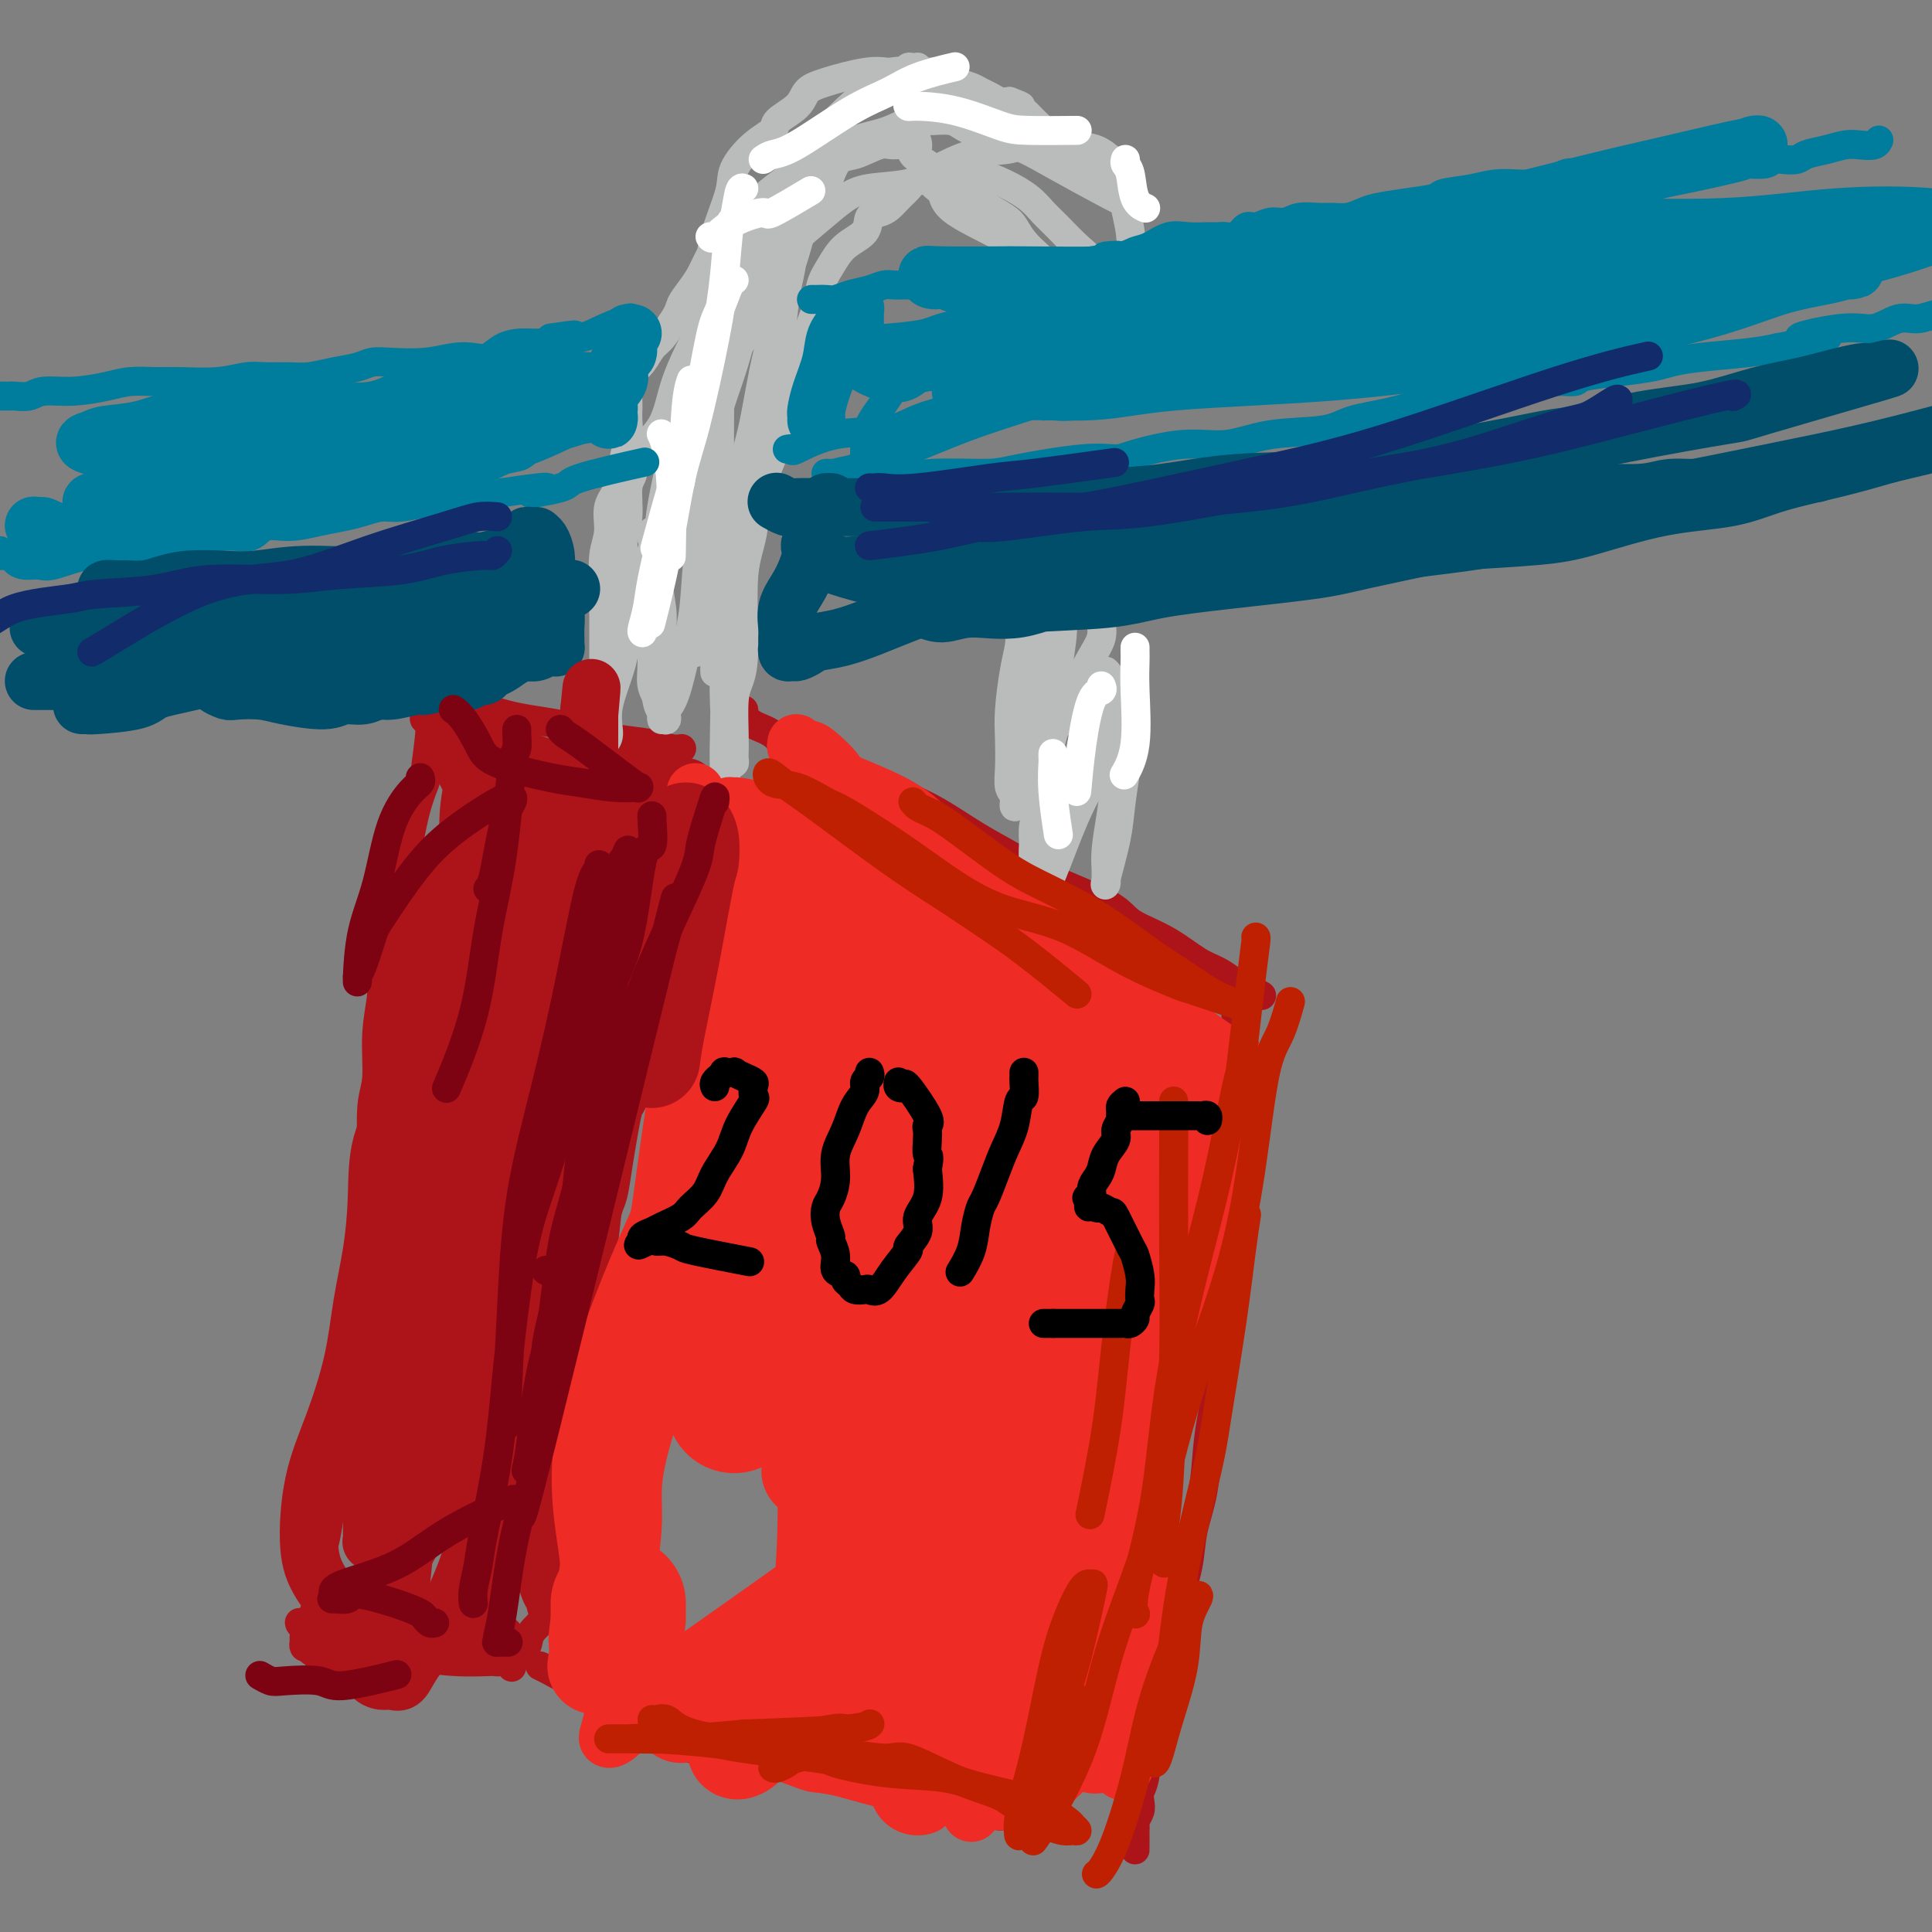 <svg viewBox='0 0 400 400' version='1.1' xmlns='http://www.w3.org/2000/svg' xmlns:xlink='http://www.w3.org/1999/xlink'><rect x="0" y="0" width="400" height="400" fill="#808080" stroke="none"/><g fill='none' stroke='#AD1419' stroke-width='6' stroke-linecap='round' stroke-linejoin='round'><path d='M88,148c-0.147,0.461 -0.294,0.921 0,1c0.294,0.079 1.028,-0.225 1,2c-0.028,2.225 -0.819,6.979 -1,9c-0.181,2.021 0.247,1.310 0,2c-0.247,0.690 -1.170,2.782 -2,6c-0.830,3.218 -1.566,7.561 -2,10c-0.434,2.439 -0.565,2.973 -1,5c-0.435,2.027 -1.173,5.546 -2,9c-0.827,3.454 -1.742,6.841 -2,9c-0.258,2.159 0.141,3.089 0,5c-0.141,1.911 -0.822,4.804 -1,8c-0.178,3.196 0.146,6.693 0,9c-0.146,2.307 -0.761,3.422 -1,6c-0.239,2.578 -0.102,6.620 0,10c0.102,3.380 0.168,6.099 0,9c-0.168,2.901 -0.569,5.984 -1,8c-0.431,2.016 -0.893,2.963 -1,5c-0.107,2.037 0.140,5.162 0,8c-0.140,2.838 -0.666,5.390 -1,8c-0.334,2.610 -0.474,5.280 -1,8c-0.526,2.720 -1.436,5.492 -2,8c-0.564,2.508 -0.782,4.754 -1,7'/><path d='M70,300c-1.569,17.055 -0.993,10.192 -1,9c-0.007,-1.192 -0.598,3.288 -1,6c-0.402,2.712 -0.614,3.657 -1,5c-0.386,1.343 -0.944,3.084 -1,5c-0.056,1.916 0.391,4.006 0,6c-0.391,1.994 -1.622,3.893 -2,5c-0.378,1.107 0.095,1.421 0,2c-0.095,0.579 -0.757,1.423 -1,2c-0.243,0.577 -0.065,0.886 0,1c0.065,0.114 0.019,0.033 0,0c-0.019,-0.033 -0.009,-0.016 0,0'/><path d='M94,147c-0.040,0.002 -0.080,0.003 0,0c0.080,-0.003 0.280,-0.012 1,0c0.720,0.012 1.960,0.045 3,0c1.040,-0.045 1.880,-0.167 3,0c1.120,0.167 2.519,0.622 4,1c1.481,0.378 3.043,0.679 5,1c1.957,0.321 4.309,0.663 6,1c1.691,0.337 2.721,0.668 4,1c1.279,0.332 2.805,0.663 4,1c1.195,0.337 2.057,0.679 4,1c1.943,0.321 4.965,0.622 7,1c2.035,0.378 3.081,0.833 4,1c0.919,0.167 1.709,0.045 2,0c0.291,-0.045 0.083,-0.013 0,0c-0.083,0.013 -0.042,0.006 0,0'/><path d='M145,163c-0.002,0.399 -0.004,0.798 0,1c0.004,0.202 0.013,0.208 0,2c-0.013,1.792 -0.049,5.372 0,8c0.049,2.628 0.183,4.305 0,6c-0.183,1.695 -0.683,3.408 -1,6c-0.317,2.592 -0.451,6.064 -1,9c-0.549,2.936 -1.512,5.337 -2,7c-0.488,1.663 -0.501,2.588 -1,4c-0.499,1.412 -1.485,3.310 -2,5c-0.515,1.690 -0.558,3.171 -1,5c-0.442,1.829 -1.284,4.007 -2,5c-0.716,0.993 -1.305,0.801 -2,2c-0.695,1.199 -1.496,3.788 -2,5c-0.504,1.212 -0.712,1.047 -1,2c-0.288,0.953 -0.655,3.024 -1,5c-0.345,1.976 -0.669,3.857 -1,6c-0.331,2.143 -0.671,4.547 -1,6c-0.329,1.453 -0.648,1.955 -1,3c-0.352,1.045 -0.735,2.634 -1,5c-0.265,2.366 -0.410,5.510 -1,8c-0.590,2.490 -1.625,4.327 -2,6c-0.375,1.673 -0.089,3.183 0,6c0.089,2.817 -0.018,6.941 0,10c0.018,3.059 0.159,5.055 0,7c-0.159,1.945 -0.620,3.841 -1,5c-0.380,1.159 -0.679,1.581 -1,3c-0.321,1.419 -0.663,3.834 -1,6c-0.337,2.166 -0.668,4.083 -1,6'/><path d='M118,312c-1.878,12.565 -1.074,5.477 -1,4c0.074,-1.477 -0.581,2.658 -1,5c-0.419,2.342 -0.602,2.892 -1,5c-0.398,2.108 -1.010,5.774 -2,8c-0.990,2.226 -2.356,3.014 -3,4c-0.644,0.986 -0.564,2.172 -1,3c-0.436,0.828 -1.387,1.300 -2,2c-0.613,0.700 -0.890,1.629 -1,2c-0.110,0.371 -0.055,0.186 0,0'/><path d='M62,336c-0.017,-0.070 -0.034,-0.140 0,0c0.034,0.140 0.117,0.490 1,1c0.883,0.510 2.564,1.180 4,2c1.436,0.820 2.627,1.789 4,2c1.373,0.211 2.929,-0.336 4,0c1.071,0.336 1.658,1.554 4,2c2.342,0.446 6.438,0.120 9,0c2.562,-0.120 3.589,-0.034 4,0c0.411,0.034 0.205,0.017 0,0'/><path d='M112,345c-0.173,-0.081 -0.346,-0.162 0,0c0.346,0.162 1.210,0.568 2,1c0.790,0.432 1.507,0.890 2,1c0.493,0.110 0.764,-0.130 1,0c0.236,0.130 0.439,0.629 1,1c0.561,0.371 1.480,0.615 2,1c0.520,0.385 0.643,0.911 2,2c1.357,1.089 3.950,2.739 6,4c2.050,1.261 3.556,2.131 5,3c1.444,0.869 2.824,1.736 4,2c1.176,0.264 2.147,-0.073 3,0c0.853,0.073 1.588,0.558 2,1c0.412,0.442 0.500,0.840 1,1c0.500,0.160 1.412,0.080 2,0c0.588,-0.080 0.853,-0.161 2,0c1.147,0.161 3.175,0.564 4,1c0.825,0.436 0.448,0.906 2,1c1.552,0.094 5.032,-0.187 7,0c1.968,0.187 2.423,0.841 3,1c0.577,0.159 1.277,-0.179 2,0c0.723,0.179 1.470,0.874 2,1c0.530,0.126 0.842,-0.316 2,0c1.158,0.316 3.162,1.390 5,2c1.838,0.610 3.511,0.755 5,1c1.489,0.245 2.794,0.591 4,1c1.206,0.409 2.313,0.883 3,1c0.687,0.117 0.954,-0.122 2,0c1.046,0.122 2.870,0.606 4,1c1.130,0.394 1.565,0.697 2,1'/><path d='M194,373c9.766,2.194 5.682,1.180 5,1c-0.682,-0.180 2.040,0.472 4,1c1.960,0.528 3.159,0.930 4,1c0.841,0.070 1.325,-0.191 2,0c0.675,0.191 1.542,0.836 2,1c0.458,0.164 0.508,-0.152 1,0c0.492,0.152 1.428,0.773 2,1c0.572,0.227 0.780,0.061 1,0c0.220,-0.061 0.451,-0.016 1,0c0.549,0.016 1.417,0.004 2,0c0.583,-0.004 0.881,-0.001 1,0c0.119,0.001 0.060,0.001 0,0'/><path d='M254,206c-0.123,0.418 -0.245,0.836 0,1c0.245,0.164 0.858,0.075 1,0c0.142,-0.075 -0.187,-0.135 0,0c0.187,0.135 0.888,0.466 1,1c0.112,0.534 -0.366,1.270 0,3c0.366,1.730 1.577,4.453 2,7c0.423,2.547 0.058,4.918 0,7c-0.058,2.082 0.189,3.873 0,7c-0.189,3.127 -0.815,7.588 -1,10c-0.185,2.412 0.070,2.776 0,5c-0.070,2.224 -0.467,6.308 -1,10c-0.533,3.692 -1.204,6.990 -2,10c-0.796,3.010 -1.718,5.730 -2,9c-0.282,3.270 0.075,7.090 0,10c-0.075,2.910 -0.582,4.911 -1,7c-0.418,2.089 -0.746,4.265 -1,7c-0.254,2.735 -0.435,6.029 -1,9c-0.565,2.971 -1.514,5.620 -2,8c-0.486,2.380 -0.510,4.491 -1,7c-0.490,2.509 -1.446,5.415 -2,8c-0.554,2.585 -0.708,4.848 -1,6c-0.292,1.152 -0.723,1.194 -1,2c-0.277,0.806 -0.399,2.376 -1,4c-0.601,1.624 -1.681,3.303 -2,5c-0.319,1.697 0.125,3.413 0,5c-0.125,1.587 -0.817,3.044 -1,4c-0.183,0.956 0.143,1.411 0,2c-0.143,0.589 -0.755,1.311 -1,2c-0.245,0.689 -0.122,1.344 0,2'/><path d='M237,364c-2.955,16.926 -0.843,5.742 0,2c0.843,-3.742 0.418,-0.043 0,2c-0.418,2.043 -0.830,2.431 -1,3c-0.170,0.569 -0.098,1.318 0,2c0.098,0.682 0.222,1.296 0,2c-0.222,0.704 -0.792,1.498 -1,2c-0.208,0.502 -0.056,0.711 0,1c0.056,0.289 0.015,0.656 0,1c-0.015,0.344 -0.004,0.664 0,1c0.004,0.336 0.001,0.689 0,1c-0.001,0.311 -0.000,0.581 0,1c0.000,0.419 0.000,0.989 0,1c-0.000,0.011 -0.000,-0.535 0,-1c0.000,-0.465 0.000,-0.847 0,-1c-0.000,-0.153 -0.000,-0.076 0,0'/><path d='M154,147c-0.125,0.233 -0.251,0.467 0,1c0.251,0.533 0.878,1.367 2,2c1.122,0.633 2.741,1.066 4,2c1.259,0.934 2.160,2.368 3,3c0.840,0.632 1.619,0.462 3,1c1.381,0.538 3.363,1.783 6,3c2.637,1.217 5.928,2.404 8,3c2.072,0.596 2.924,0.599 4,1c1.076,0.401 2.377,1.199 4,2c1.623,0.801 3.570,1.606 6,3c2.430,1.394 5.343,3.377 8,5c2.657,1.623 5.057,2.886 7,4c1.943,1.114 3.427,2.080 5,3c1.573,0.920 3.234,1.795 6,3c2.766,1.205 6.638,2.739 9,4c2.362,1.261 3.216,2.249 4,3c0.784,0.751 1.499,1.266 3,2c1.501,0.734 3.787,1.688 6,3c2.213,1.312 4.351,2.983 6,4c1.649,1.017 2.808,1.382 4,2c1.192,0.618 2.418,1.490 3,2c0.582,0.510 0.520,0.659 1,1c0.480,0.341 1.502,0.876 2,1c0.498,0.124 0.474,-0.163 1,0c0.526,0.163 1.603,0.775 2,1c0.397,0.225 0.113,0.064 0,0c-0.113,-0.064 -0.057,-0.032 0,0'/></g>
<g fill='none' stroke='#BABBBB' stroke-width='6' stroke-linecap='round' stroke-linejoin='round'><path d='M125,139c0.000,-0.352 0.000,-0.705 0,-1c-0.000,-0.295 -0.000,-0.534 0,-1c0.000,-0.466 0.000,-1.161 0,-2c-0.000,-0.839 -0.001,-1.823 0,-3c0.001,-1.177 0.005,-2.547 0,-4c-0.005,-1.453 -0.017,-2.990 0,-4c0.017,-1.010 0.064,-1.493 0,-3c-0.064,-1.507 -0.239,-4.036 0,-6c0.239,-1.964 0.891,-3.361 1,-5c0.109,-1.639 -0.325,-3.521 0,-5c0.325,-1.479 1.407,-2.557 2,-4c0.593,-1.443 0.695,-3.252 1,-5c0.305,-1.748 0.813,-3.434 1,-5c0.187,-1.566 0.052,-3.010 0,-4c-0.052,-0.990 -0.022,-1.524 0,-2c0.022,-0.476 0.036,-0.894 0,-2c-0.036,-1.106 -0.123,-2.900 0,-4c0.123,-1.100 0.456,-1.505 1,-2c0.544,-0.495 1.301,-1.081 2,-2c0.699,-0.919 1.342,-2.170 2,-3c0.658,-0.830 1.331,-1.237 2,-2c0.669,-0.763 1.335,-1.881 2,-3'/><path d='M139,67c1.751,-2.618 1.628,-3.162 2,-4c0.372,-0.838 1.237,-1.971 2,-3c0.763,-1.029 1.423,-1.954 2,-3c0.577,-1.046 1.071,-2.212 2,-4c0.929,-1.788 2.292,-4.199 4,-6c1.708,-1.801 3.761,-2.991 5,-4c1.239,-1.009 1.664,-1.838 3,-3c1.336,-1.162 3.581,-2.657 5,-4c1.419,-1.343 2.011,-2.533 3,-4c0.989,-1.467 2.377,-3.210 4,-5c1.623,-1.790 3.483,-3.627 5,-5c1.517,-1.373 2.693,-2.281 4,-3c1.307,-0.719 2.745,-1.251 4,-2c1.255,-0.749 2.326,-1.717 3,-2c0.674,-0.283 0.950,0.119 1,0c0.050,-0.119 -0.127,-0.760 0,-1c0.127,-0.240 0.558,-0.078 1,0c0.442,0.078 0.895,0.073 1,0c0.105,-0.073 -0.137,-0.213 0,0c0.137,0.213 0.655,0.778 1,1c0.345,0.222 0.519,0.101 1,0c0.481,-0.101 1.270,-0.182 2,0c0.730,0.182 1.403,0.626 2,1c0.597,0.374 1.119,0.678 2,1c0.881,0.322 2.123,0.661 3,1c0.877,0.339 1.390,0.679 2,1c0.610,0.321 1.318,0.625 2,1c0.682,0.375 1.338,0.821 2,1c0.662,0.179 1.331,0.089 2,0'/><path d='M209,21c3.357,1.275 2.250,0.961 2,1c-0.250,0.039 0.359,0.429 1,1c0.641,0.571 1.316,1.322 2,2c0.684,0.678 1.377,1.285 2,2c0.623,0.715 1.175,1.540 2,2c0.825,0.460 1.924,0.556 3,1c1.076,0.444 2.130,1.237 3,2c0.870,0.763 1.557,1.497 2,2c0.443,0.503 0.640,0.776 1,1c0.360,0.224 0.881,0.400 1,1c0.119,0.600 -0.164,1.625 0,2c0.164,0.375 0.776,0.101 1,0c0.224,-0.101 0.060,-0.027 0,0c-0.060,0.027 -0.017,0.008 0,0c0.017,-0.008 0.009,-0.004 0,0'/><path d='M214,178c0.002,0.081 0.004,0.161 0,0c-0.004,-0.161 -0.013,-0.564 0,-1c0.013,-0.436 0.048,-0.906 0,-2c-0.048,-1.094 -0.179,-2.813 0,-4c0.179,-1.187 0.670,-1.842 1,-3c0.330,-1.158 0.500,-2.819 1,-6c0.500,-3.181 1.329,-7.880 2,-10c0.671,-2.120 1.185,-1.660 2,-3c0.815,-1.340 1.931,-4.481 3,-7c1.069,-2.519 2.090,-4.416 3,-6c0.910,-1.584 1.709,-2.854 2,-4c0.291,-1.146 0.074,-2.167 0,-3c-0.074,-0.833 -0.006,-1.477 0,-2c0.006,-0.523 -0.050,-0.924 0,-1c0.050,-0.076 0.206,0.172 0,0c-0.206,-0.172 -0.773,-0.763 -1,-1c-0.227,-0.237 -0.113,-0.118 0,0'/><path d='M210,129c0.400,0.602 0.801,1.205 1,2c0.199,0.795 0.197,1.783 0,3c-0.197,1.217 -0.590,2.662 -1,5c-0.410,2.338 -0.838,5.570 -1,8c-0.162,2.430 -0.059,4.057 0,6c0.059,1.943 0.072,4.203 0,6c-0.072,1.797 -0.230,3.131 0,4c0.230,0.869 0.849,1.273 1,2c0.151,0.727 -0.167,1.776 0,2c0.167,0.224 0.817,-0.377 1,-1c0.183,-0.623 -0.103,-1.267 0,-2c0.103,-0.733 0.594,-1.553 1,-4c0.406,-2.447 0.726,-6.519 1,-9c0.274,-2.481 0.503,-3.370 1,-6c0.497,-2.630 1.262,-7.001 2,-10c0.738,-2.999 1.450,-4.624 2,-6c0.550,-1.376 0.939,-2.501 1,-3c0.061,-0.499 -0.208,-0.371 0,0c0.208,0.371 0.891,0.986 1,3c0.109,2.014 -0.355,5.427 -1,9c-0.645,3.573 -1.470,7.307 -2,11c-0.530,3.693 -0.765,7.347 -1,11'/><path d='M216,160c-0.784,6.518 -0.744,7.314 -1,9c-0.256,1.686 -0.807,4.263 -1,6c-0.193,1.737 -0.028,2.636 0,3c0.028,0.364 -0.082,0.194 0,0c0.082,-0.194 0.354,-0.410 1,-2c0.646,-1.590 1.665,-4.553 3,-7c1.335,-2.447 2.987,-4.378 4,-7c1.013,-2.622 1.386,-5.934 2,-8c0.614,-2.066 1.469,-2.885 2,-4c0.531,-1.115 0.738,-2.524 1,-4c0.262,-1.476 0.578,-3.017 1,-4c0.422,-0.983 0.951,-1.407 1,-2c0.049,-0.593 -0.382,-1.354 0,-1c0.382,0.354 1.577,1.823 2,4c0.423,2.177 0.075,5.062 0,8c-0.075,2.938 0.123,5.929 0,9c-0.123,3.071 -0.568,6.223 -1,9c-0.432,2.777 -0.849,5.178 -1,7c-0.151,1.822 -0.034,3.066 0,4c0.034,0.934 -0.016,1.557 0,2c0.016,0.443 0.098,0.704 0,1c-0.098,0.296 -0.377,0.626 0,-1c0.377,-1.626 1.409,-5.207 2,-8c0.591,-2.793 0.740,-4.798 1,-7c0.260,-2.202 0.630,-4.601 1,-7'/><path d='M233,160c0.558,-5.421 -0.046,-7.475 0,-9c0.046,-1.525 0.742,-2.522 1,-4c0.258,-1.478 0.077,-3.436 0,-4c-0.077,-0.564 -0.049,0.268 0,0c0.049,-0.268 0.118,-1.636 0,-1c-0.118,0.636 -0.423,3.276 -1,5c-0.577,1.724 -1.425,2.533 -2,4c-0.575,1.467 -0.876,3.591 -2,6c-1.124,2.409 -3.072,5.101 -5,9c-1.928,3.899 -3.836,9.004 -5,12c-1.164,2.996 -1.583,3.884 -2,5c-0.417,1.116 -0.834,2.462 -1,3c-0.166,0.538 -0.083,0.269 0,0'/><path d='M148,135c-0.000,0.320 -0.000,0.639 0,1c0.000,0.361 0.001,0.763 0,1c-0.001,0.237 -0.003,0.310 0,0c0.003,-0.310 0.012,-1.001 0,-2c-0.012,-0.999 -0.045,-2.306 0,-4c0.045,-1.694 0.169,-3.776 1,-7c0.831,-3.224 2.370,-7.592 3,-11c0.630,-3.408 0.351,-5.857 1,-9c0.649,-3.143 2.225,-6.981 3,-10c0.775,-3.019 0.749,-5.218 1,-7c0.251,-1.782 0.778,-3.147 1,-4c0.222,-0.853 0.138,-1.195 0,-2c-0.138,-0.805 -0.332,-2.073 0,-2c0.332,0.073 1.190,1.488 1,4c-0.190,2.512 -1.427,6.122 -2,11c-0.573,4.878 -0.483,11.025 -1,15c-0.517,3.975 -1.641,5.777 -2,10c-0.359,4.223 0.047,10.865 0,15c-0.047,4.135 -0.549,5.762 -1,7c-0.451,1.238 -0.852,2.088 -1,4c-0.148,1.912 -0.042,4.885 0,7c0.042,2.115 0.022,3.371 0,4c-0.022,0.629 -0.044,0.631 0,1c0.044,0.369 0.156,1.105 0,1c-0.156,-0.105 -0.578,-1.053 -1,-2'/><path d='M151,156c-1.313,10.938 -1.096,-0.217 -1,-5c0.096,-4.783 0.071,-3.193 0,-5c-0.071,-1.807 -0.189,-7.009 0,-11c0.189,-3.991 0.686,-6.770 1,-9c0.314,-2.230 0.444,-3.909 1,-7c0.556,-3.091 1.537,-7.592 2,-10c0.463,-2.408 0.408,-2.721 1,-4c0.592,-1.279 1.831,-3.523 3,-6c1.169,-2.477 2.268,-5.186 3,-8c0.732,-2.814 1.099,-5.733 2,-8c0.901,-2.267 2.338,-3.883 3,-6c0.662,-2.117 0.549,-4.734 1,-7c0.451,-2.266 1.466,-4.181 2,-6c0.534,-1.819 0.586,-3.541 1,-5c0.414,-1.459 1.189,-2.653 2,-4c0.811,-1.347 1.659,-2.846 3,-4c1.341,-1.154 3.174,-1.961 4,-3c0.826,-1.039 0.644,-2.309 1,-3c0.356,-0.691 1.249,-0.804 2,-1c0.751,-0.196 1.360,-0.474 2,-1c0.640,-0.526 1.312,-1.300 2,-2c0.688,-0.700 1.391,-1.325 2,-2c0.609,-0.675 1.122,-1.399 2,-2c0.878,-0.601 2.120,-1.080 4,-2c1.880,-0.920 4.396,-2.282 7,-3c2.604,-0.718 5.295,-0.793 7,-1c1.705,-0.207 2.424,-0.547 4,-1c1.576,-0.453 4.010,-1.018 6,-1c1.990,0.018 3.536,0.620 5,1c1.464,0.380 2.847,0.537 4,1c1.153,0.463 2.077,1.231 3,2'/><path d='M230,33c2.034,0.667 1.121,0.334 1,1c-0.121,0.666 0.552,2.330 1,4c0.448,1.670 0.670,3.344 1,5c0.330,1.656 0.768,3.294 1,5c0.232,1.706 0.259,3.481 0,5c-0.259,1.519 -0.805,2.782 -1,4c-0.195,1.218 -0.040,2.389 0,3c0.040,0.611 -0.034,0.661 0,1c0.034,0.339 0.176,0.969 0,1c-0.176,0.031 -0.672,-0.535 -1,-1c-0.328,-0.465 -0.489,-0.827 -1,-1c-0.511,-0.173 -1.372,-0.157 -2,-1c-0.628,-0.843 -1.023,-2.546 -2,-4c-0.977,-1.454 -2.535,-2.658 -4,-4c-1.465,-1.342 -2.838,-2.823 -4,-4c-1.162,-1.177 -2.114,-2.052 -3,-3c-0.886,-0.948 -1.705,-1.969 -3,-3c-1.295,-1.031 -3.067,-2.073 -5,-3c-1.933,-0.927 -4.029,-1.738 -6,-2c-1.971,-0.262 -3.818,0.026 -5,0c-1.182,-0.026 -1.699,-0.365 -3,0c-1.301,0.365 -3.386,1.433 -6,2c-2.614,0.567 -5.758,0.634 -8,1c-2.242,0.366 -3.584,1.033 -5,2c-1.416,0.967 -2.907,2.234 -5,4c-2.093,1.766 -4.788,4.030 -7,6c-2.212,1.970 -3.942,3.646 -6,6c-2.058,2.354 -4.445,5.387 -6,8c-1.555,2.613 -2.277,4.807 -3,7'/><path d='M148,72c-1.619,4.164 -1.166,7.074 -1,10c0.166,2.926 0.045,5.867 0,9c-0.045,3.133 -0.013,6.456 0,10c0.013,3.544 0.007,7.308 0,10c-0.007,2.692 -0.016,4.311 0,7c0.016,2.689 0.057,6.447 0,9c-0.057,2.553 -0.211,3.902 0,5c0.211,1.098 0.789,1.947 1,3c0.211,1.053 0.056,2.312 0,3c-0.056,0.688 -0.011,0.807 0,1c0.011,0.193 -0.011,0.461 0,0c0.011,-0.461 0.056,-1.650 0,-4c-0.056,-2.350 -0.211,-5.860 0,-11c0.211,-5.140 0.788,-11.911 1,-16c0.212,-4.089 0.057,-5.496 0,-10c-0.057,-4.504 -0.017,-12.105 0,-15c0.017,-2.895 0.010,-1.083 0,-2c-0.010,-0.917 -0.025,-4.561 0,-6c0.025,-1.439 0.088,-0.673 0,-1c-0.088,-0.327 -0.329,-1.747 -1,1c-0.671,2.747 -1.773,9.662 -3,15c-1.227,5.338 -2.579,9.099 -4,13c-1.421,3.901 -2.911,7.943 -4,12c-1.089,4.057 -1.776,8.129 -2,12c-0.224,3.871 0.017,7.542 0,10c-0.017,2.458 -0.290,3.702 0,5c0.290,1.298 1.145,2.649 2,4'/><path d='M137,146c0.018,4.986 0.062,1.949 0,1c-0.062,-0.949 -0.230,0.188 0,1c0.230,0.812 0.859,1.297 1,1c0.141,-0.297 -0.207,-1.377 0,-2c0.207,-0.623 0.970,-0.788 2,-4c1.030,-3.212 2.328,-9.471 3,-13c0.672,-3.529 0.719,-4.328 1,-8c0.281,-3.672 0.796,-10.216 1,-14c0.204,-3.784 0.096,-4.807 0,-6c-0.096,-1.193 -0.180,-2.557 0,-4c0.180,-1.443 0.625,-2.964 0,-2c-0.625,0.964 -2.321,4.413 -3,6c-0.679,1.587 -0.342,1.313 -1,3c-0.658,1.687 -2.310,5.336 -4,8c-1.690,2.664 -3.419,4.343 -5,8c-1.581,3.657 -3.013,9.292 -4,13c-0.987,3.708 -1.528,5.487 -2,8c-0.472,2.513 -0.876,5.759 -1,8c-0.124,2.241 0.030,3.478 0,4c-0.030,0.522 -0.245,0.329 0,0c0.245,-0.329 0.951,-0.796 1,-2c0.049,-1.204 -0.559,-3.146 0,-6c0.559,-2.854 2.284,-6.621 3,-10c0.716,-3.379 0.424,-6.371 1,-9c0.576,-2.629 2.022,-4.894 3,-7c0.978,-2.106 1.489,-4.053 2,-6'/><path d='M135,114c1.542,-6.785 0.398,-3.746 0,-3c-0.398,0.746 -0.050,-0.800 0,-1c0.050,-0.200 -0.197,0.945 0,1c0.197,0.055 0.837,-0.981 1,0c0.163,0.981 -0.153,3.979 0,7c0.153,3.021 0.773,6.064 1,8c0.227,1.936 0.061,2.766 0,5c-0.061,2.234 -0.016,5.871 0,8c0.016,2.129 0.004,2.750 0,4c-0.004,1.250 -0.000,3.130 0,4c0.000,0.870 -0.003,0.731 0,1c0.003,0.269 0.011,0.945 0,1c-0.011,0.055 -0.042,-0.510 0,-1c0.042,-0.490 0.158,-0.904 0,-1c-0.158,-0.096 -0.591,0.125 -1,-2c-0.409,-2.125 -0.796,-6.596 -1,-10c-0.204,-3.404 -0.225,-5.742 0,-9c0.225,-3.258 0.697,-7.436 1,-11c0.303,-3.564 0.436,-6.512 1,-10c0.564,-3.488 1.557,-7.514 2,-10c0.443,-2.486 0.336,-3.431 1,-6c0.664,-2.569 2.100,-6.763 3,-10c0.900,-3.237 1.266,-5.517 2,-9c0.734,-3.483 1.836,-8.168 3,-11c1.164,-2.832 2.389,-3.811 4,-6c1.611,-2.189 3.607,-5.587 5,-8c1.393,-2.413 2.183,-3.842 3,-5c0.817,-1.158 1.662,-2.045 2,-2c0.338,0.045 0.169,1.023 0,2'/><path d='M162,40c1.003,-0.957 -3.489,6.150 -5,9c-1.511,2.850 -0.041,1.442 -1,4c-0.959,2.558 -4.348,9.083 -6,13c-1.652,3.917 -1.567,5.227 -2,9c-0.433,3.773 -1.384,10.008 -2,14c-0.616,3.992 -0.897,5.741 -1,8c-0.103,2.259 -0.027,5.030 0,7c0.027,1.970 0.006,3.141 0,4c-0.006,0.859 0.002,1.408 0,2c-0.002,0.592 -0.015,1.229 0,1c0.015,-0.229 0.057,-1.324 0,-2c-0.057,-0.676 -0.212,-0.933 0,-2c0.212,-1.067 0.793,-2.945 1,-5c0.207,-2.055 0.041,-4.287 0,-8c-0.041,-3.713 0.042,-8.908 0,-12c-0.042,-3.092 -0.210,-4.080 0,-7c0.210,-2.920 0.800,-7.770 1,-11c0.200,-3.230 0.012,-4.839 0,-7c-0.012,-2.161 0.152,-4.872 1,-8c0.848,-3.128 2.381,-6.672 3,-9c0.619,-2.328 0.323,-3.442 1,-5c0.677,-1.558 2.327,-3.562 4,-5c1.673,-1.438 3.371,-2.310 4,-3c0.629,-0.690 0.191,-1.197 1,-2c0.809,-0.803 2.866,-1.900 4,-3c1.134,-1.100 1.345,-2.202 2,-3c0.655,-0.798 1.753,-1.292 4,-2c2.247,-0.708 5.642,-1.631 8,-2c2.358,-0.369 3.679,-0.185 5,0'/><path d='M184,15c3.460,-0.590 3.609,-0.065 4,0c0.391,0.065 1.022,-0.329 2,0c0.978,0.329 2.302,1.381 3,2c0.698,0.619 0.772,0.806 1,1c0.228,0.194 0.612,0.396 1,1c0.388,0.604 0.780,1.611 1,2c0.220,0.389 0.270,0.162 0,0c-0.270,-0.162 -0.858,-0.257 -1,0c-0.142,0.257 0.163,0.867 0,1c-0.163,0.133 -0.795,-0.212 -1,0c-0.205,0.212 0.018,0.979 0,1c-0.018,0.021 -0.278,-0.704 -2,0c-1.722,0.704 -4.907,2.837 -8,4c-3.093,1.163 -6.094,1.356 -9,3c-2.906,1.644 -5.717,4.738 -9,8c-3.283,3.262 -7.037,6.690 -10,9c-2.963,2.310 -5.136,3.502 -7,7c-1.864,3.498 -3.418,9.303 -4,12c-0.582,2.697 -0.193,2.288 -1,4c-0.807,1.712 -2.809,5.547 -4,9c-1.191,3.453 -1.572,6.524 -3,9c-1.428,2.476 -3.903,4.356 -5,6c-1.097,1.644 -0.815,3.052 -1,4c-0.185,0.948 -0.838,1.436 -1,3c-0.162,1.564 0.168,4.203 0,6c-0.168,1.797 -0.832,2.753 -1,4c-0.168,1.247 0.162,2.784 0,4c-0.162,1.216 -0.817,2.109 -1,4c-0.183,1.891 0.104,4.778 0,7c-0.104,2.222 -0.601,3.778 -1,5c-0.399,1.222 -0.699,2.111 -1,3'/><path d='M126,134c-0.930,6.367 -0.254,2.286 0,1c0.254,-1.286 0.084,0.225 0,1c-0.084,0.775 -0.084,0.814 0,1c0.084,0.186 0.253,0.520 0,1c-0.253,0.480 -0.927,1.105 0,-1c0.927,-2.105 3.455,-6.940 6,-12c2.545,-5.060 5.105,-10.343 7,-15c1.895,-4.657 3.124,-8.686 4,-12c0.876,-3.314 1.400,-5.912 2,-9c0.600,-3.088 1.275,-6.665 3,-10c1.725,-3.335 4.498,-6.428 6,-9c1.502,-2.572 1.731,-4.624 2,-6c0.269,-1.376 0.578,-2.075 1,-3c0.422,-0.925 0.956,-2.075 1,-2c0.044,0.075 -0.404,1.375 -2,4c-1.596,2.625 -4.340,6.576 -6,11c-1.660,4.424 -2.235,9.322 -3,16c-0.765,6.678 -1.722,15.136 -2,19c-0.278,3.864 0.121,3.133 0,5c-0.121,1.867 -0.762,6.332 -1,10c-0.238,3.668 -0.074,6.540 0,8c0.074,1.460 0.058,1.508 0,2c-0.058,0.492 -0.160,1.426 0,1c0.160,-0.426 0.580,-2.213 1,-4'/><path d='M145,131c0.113,-1.862 -0.103,-4.517 0,-9c0.103,-4.483 0.525,-10.793 1,-17c0.475,-6.207 1.002,-12.309 2,-17c0.998,-4.691 2.466,-7.971 4,-13c1.534,-5.029 3.133,-11.807 4,-15c0.867,-3.193 1.003,-2.800 2,-5c0.997,-2.200 2.855,-6.995 4,-10c1.145,-3.005 1.576,-4.222 2,-5c0.424,-0.778 0.842,-1.116 1,-1c0.158,0.116 0.058,0.686 0,1c-0.058,0.314 -0.074,0.371 0,1c0.074,0.629 0.237,1.829 0,5c-0.237,3.171 -0.872,8.312 -2,13c-1.128,4.688 -2.747,8.923 -4,14c-1.253,5.077 -2.140,10.995 -3,15c-0.860,4.005 -1.695,6.097 -2,9c-0.305,2.903 -0.082,6.618 0,9c0.082,2.382 0.022,3.430 0,4c-0.022,0.570 -0.008,0.663 0,1c0.008,0.337 0.008,0.918 0,1c-0.008,0.082 -0.024,-0.335 0,-1c0.024,-0.665 0.089,-1.579 0,-2c-0.089,-0.421 -0.332,-0.350 0,-2c0.332,-1.650 1.240,-5.020 2,-9c0.760,-3.980 1.372,-8.571 2,-12c0.628,-3.429 1.270,-5.696 2,-9c0.730,-3.304 1.546,-7.645 2,-11c0.454,-3.355 0.544,-5.724 1,-8c0.456,-2.276 1.277,-4.459 2,-7c0.723,-2.541 1.350,-5.440 2,-7c0.650,-1.560 1.325,-1.780 2,-2'/><path d='M169,42c2.698,-11.207 1.943,-5.223 2,-4c0.057,1.223 0.926,-2.315 2,-4c1.074,-1.685 2.352,-1.517 4,-2c1.648,-0.483 3.664,-1.617 5,-2c1.336,-0.383 1.990,-0.014 3,0c1.010,0.014 2.376,-0.327 3,0c0.624,0.327 0.506,1.323 1,2c0.494,0.677 1.599,1.034 3,2c1.401,0.966 3.098,2.541 5,4c1.902,1.459 4.008,2.804 6,4c1.992,1.196 3.870,2.245 5,3c1.130,0.755 1.510,1.215 2,2c0.490,0.785 1.088,1.895 2,3c0.912,1.105 2.136,2.207 3,3c0.864,0.793 1.367,1.278 2,2c0.633,0.722 1.394,1.680 2,2c0.606,0.320 1.055,0.003 1,0c-0.055,-0.003 -0.614,0.310 -1,0c-0.386,-0.310 -0.599,-1.242 -2,-2c-1.401,-0.758 -3.990,-1.343 -5,-2c-1.010,-0.657 -0.440,-1.386 -3,-3c-2.560,-1.614 -8.249,-4.113 -11,-6c-2.751,-1.887 -2.565,-3.162 -3,-4c-0.435,-0.838 -1.492,-1.238 -2,-2c-0.508,-0.762 -0.466,-1.885 -1,-3c-0.534,-1.115 -1.644,-2.223 -2,-3c-0.356,-0.777 0.041,-1.222 0,-2c-0.041,-0.778 -0.521,-1.889 -1,-3'/><path d='M189,27c-1.440,-2.794 -0.540,-1.279 0,-1c0.540,0.279 0.719,-0.677 1,-1c0.281,-0.323 0.662,-0.014 2,0c1.338,0.014 3.632,-0.267 5,0c1.368,0.267 1.810,1.080 4,2c2.190,0.920 6.128,1.945 9,3c2.872,1.055 4.677,2.138 8,4c3.323,1.862 8.164,4.501 11,6c2.836,1.499 3.667,1.857 4,2c0.333,0.143 0.166,0.072 0,0'/></g>
<g fill='none' stroke='#FFFFFF' stroke-width='6' stroke-linecap='round' stroke-linejoin='round'><path d='M154,39c-0.334,-0.145 -0.668,-0.290 -1,1c-0.332,1.290 -0.662,4.016 -1,5c-0.338,0.984 -0.684,0.225 -1,2c-0.316,1.775 -0.601,6.085 -1,10c-0.399,3.915 -0.913,7.436 -2,13c-1.087,5.564 -2.747,13.170 -4,18c-1.253,4.830 -2.099,6.882 -3,11c-0.901,4.118 -1.858,10.301 -3,16c-1.142,5.699 -2.469,10.914 -3,13c-0.531,2.086 -0.265,1.043 0,0'/><path d='M133,131c-0.096,-0.096 -0.192,-0.191 0,-1c0.192,-0.809 0.671,-2.331 1,-4c0.329,-1.669 0.508,-3.485 1,-6c0.492,-2.515 1.298,-5.729 2,-9c0.702,-3.271 1.298,-6.600 2,-8c0.702,-1.400 1.508,-0.870 2,-4c0.492,-3.130 0.671,-9.920 1,-14c0.329,-4.080 0.808,-5.452 1,-6c0.192,-0.548 0.096,-0.274 0,0'/><path d='M152,58c-0.239,-0.063 -0.478,-0.126 -1,1c-0.522,1.126 -1.328,3.442 -2,5c-0.672,1.558 -1.210,2.357 -2,6c-0.790,3.643 -1.830,10.131 -3,15c-1.170,4.869 -2.469,8.119 -4,13c-1.531,4.881 -3.295,11.395 -4,14c-0.705,2.605 -0.353,1.303 0,0'/><path d='M147,49c0.150,0.271 0.301,0.541 1,0c0.699,-0.541 1.947,-1.894 4,-3c2.053,-1.106 4.911,-1.967 6,-2c1.089,-0.033 0.409,0.760 2,0c1.591,-0.760 5.455,-3.074 7,-4c1.545,-0.926 0.773,-0.463 0,0'/><path d='M158,33c0.557,-0.381 1.114,-0.763 2,-1c0.886,-0.237 2.102,-0.330 5,-2c2.898,-1.670 7.478,-4.917 11,-7c3.522,-2.083 5.985,-3.002 8,-4c2.015,-0.998 3.581,-2.076 6,-3c2.419,-0.924 5.691,-1.692 7,-2c1.309,-0.308 0.654,-0.154 0,0'/><path d='M188,21c-0.049,0.431 -0.098,0.862 0,1c0.098,0.138 0.343,-0.015 2,0c1.657,0.015 4.726,0.200 8,1c3.274,0.800 6.754,2.214 9,3c2.246,0.786 3.259,0.942 6,1c2.741,0.058 7.212,0.016 9,0c1.788,-0.016 0.894,-0.008 0,0'/><path d='M233,33c-0.099,0.332 -0.198,0.663 0,1c0.198,0.337 0.692,0.678 1,2c0.308,1.322 0.429,3.625 1,5c0.571,1.375 1.592,1.821 2,2c0.408,0.179 0.204,0.089 0,0'/><path d='M137,90c-0.083,-0.163 -0.166,-0.325 0,0c0.166,0.325 0.581,1.139 1,3c0.419,1.861 0.844,4.770 1,9c0.156,4.230 0.045,9.780 0,12c-0.045,2.220 -0.022,1.110 0,0'/><path d='M235,134c-0.004,0.302 -0.009,0.603 0,1c0.009,0.397 0.030,0.888 0,2c-0.030,1.112 -0.111,2.844 0,6c0.111,3.156 0.415,7.734 0,11c-0.415,3.266 -1.547,5.219 -2,6c-0.453,0.781 -0.226,0.391 0,0'/><path d='M228,142c0.174,0.397 0.348,0.794 0,1c-0.348,0.206 -1.217,0.220 -2,2c-0.783,1.780 -1.480,5.325 -2,9c-0.520,3.675 -0.863,7.478 -1,9c-0.137,1.522 -0.069,0.761 0,0'/><path d='M218,156c-0.008,0.427 -0.016,0.855 0,1c0.016,0.145 0.056,0.008 0,1c-0.056,0.992 -0.207,3.113 0,6c0.207,2.887 0.774,6.539 1,8c0.226,1.461 0.113,0.730 0,0'/></g>
<g fill='none' stroke='#007C9C' stroke-width='6' stroke-linecap='round' stroke-linejoin='round'><path d='M13,142c0.000,0.000 0.100,0.100 0.1,0.1'/><path d='M0,114c-0.207,0.445 -0.413,0.889 0,1c0.413,0.111 1.447,-0.112 2,0c0.553,0.112 0.625,0.558 1,1c0.375,0.442 1.054,0.878 2,1c0.946,0.122 2.158,-0.072 3,0c0.842,0.072 1.312,0.409 3,0c1.688,-0.409 4.594,-1.563 7,-2c2.406,-0.437 4.313,-0.158 6,0c1.687,0.158 3.153,0.196 4,0c0.847,-0.196 1.073,-0.625 2,-1c0.927,-0.375 2.553,-0.697 4,-1c1.447,-0.303 2.713,-0.588 5,-1c2.287,-0.412 5.594,-0.950 8,-1c2.406,-0.050 3.910,0.390 5,0c1.090,-0.390 1.764,-1.610 3,-2c1.236,-0.390 3.034,0.049 5,0c1.966,-0.049 4.102,-0.586 6,-1c1.898,-0.414 3.559,-0.703 5,-1c1.441,-0.297 2.664,-0.600 4,-1c1.336,-0.400 2.787,-0.895 4,-1c1.213,-0.105 2.188,0.182 4,0c1.812,-0.182 4.463,-0.833 6,-1c1.537,-0.167 1.962,0.149 3,0c1.038,-0.149 2.691,-0.761 4,-1c1.309,-0.239 2.276,-0.103 3,0c0.724,0.103 1.207,0.172 2,0c0.793,-0.172 1.897,-0.586 3,-1'/><path d='M104,102c15.396,-2.279 7.385,-0.478 6,0c-1.385,0.478 3.856,-0.367 6,-1c2.144,-0.633 1.193,-1.055 4,-2c2.807,-0.945 9.374,-2.413 12,-3c2.626,-0.587 1.313,-0.294 0,0'/><path d='M0,82c-0.217,-0.002 -0.433,-0.005 0,0c0.433,0.005 1.516,0.016 2,0c0.484,-0.016 0.369,-0.060 1,0c0.631,0.060 2.008,0.222 3,0c0.992,-0.222 1.598,-0.830 3,-1c1.402,-0.170 3.599,0.098 6,0c2.401,-0.098 5.004,-0.561 7,-1c1.996,-0.439 3.384,-0.853 5,-1c1.616,-0.147 3.459,-0.025 5,0c1.541,0.025 2.779,-0.046 5,0c2.221,0.046 5.426,0.209 8,0c2.574,-0.209 4.518,-0.791 6,-1c1.482,-0.209 2.501,-0.045 4,0c1.499,0.045 3.479,-0.030 5,0c1.521,0.030 2.585,0.166 4,0c1.415,-0.166 3.181,-0.632 5,-1c1.819,-0.368 3.690,-0.638 5,-1c1.310,-0.362 2.059,-0.815 3,-1c0.941,-0.185 2.076,-0.100 4,0c1.924,0.100 4.639,0.217 7,0c2.361,-0.217 4.367,-0.766 6,-1c1.633,-0.234 2.892,-0.153 4,0c1.108,0.153 2.065,0.378 3,0c0.935,-0.378 1.849,-1.359 3,-2c1.151,-0.641 2.541,-0.942 4,-1c1.459,-0.058 2.988,0.126 4,0c1.012,-0.126 1.506,-0.563 2,-1'/><path d='M114,70c8.292,-1.262 4.023,-0.415 3,0c-1.023,0.415 1.200,0.400 3,0c1.800,-0.400 3.177,-1.185 5,-2c1.823,-0.815 4.092,-1.662 5,-2c0.908,-0.338 0.454,-0.169 0,0'/><path d='M168,62c0.472,-0.002 0.943,-0.004 1,0c0.057,0.004 -0.302,0.012 0,0c0.302,-0.012 1.264,-0.046 2,0c0.736,0.046 1.247,0.170 2,0c0.753,-0.170 1.749,-0.634 3,-1c1.251,-0.366 2.759,-0.634 4,-1c1.241,-0.366 2.216,-0.830 3,-1c0.784,-0.170 1.376,-0.046 2,0c0.624,0.046 1.281,0.012 2,0c0.719,-0.012 1.502,-0.003 2,0c0.498,0.003 0.711,0.001 1,0c0.289,-0.001 0.655,0.001 1,0c0.345,-0.001 0.670,-0.004 1,0c0.330,0.004 0.665,0.015 1,0c0.335,-0.015 0.670,-0.056 1,0c0.330,0.056 0.655,0.207 1,0c0.345,-0.207 0.711,-0.773 1,-1c0.289,-0.227 0.500,-0.113 1,0c0.500,0.113 1.289,0.227 2,0c0.711,-0.227 1.345,-0.793 2,-1c0.655,-0.207 1.331,-0.055 2,0c0.669,0.055 1.330,0.012 2,0c0.670,-0.012 1.350,0.007 2,0c0.650,-0.007 1.270,-0.040 2,0c0.730,0.040 1.568,0.151 2,0c0.432,-0.151 0.456,-0.566 1,-1c0.544,-0.434 1.608,-0.886 3,-1c1.392,-0.114 3.112,0.110 5,0c1.888,-0.110 3.944,-0.555 6,-1'/><path d='M226,54c9.509,-1.478 4.283,-1.174 3,-1c-1.283,0.174 1.377,0.218 3,0c1.623,-0.218 2.210,-0.700 3,-1c0.790,-0.300 1.783,-0.420 3,-1c1.217,-0.580 2.658,-1.620 4,-2c1.342,-0.380 2.586,-0.100 4,0c1.414,0.100 2.998,0.019 4,0c1.002,-0.019 1.422,0.024 2,0c0.578,-0.024 1.312,-0.116 2,0c0.688,0.116 1.328,0.438 2,0c0.672,-0.438 1.375,-1.638 2,-2c0.625,-0.362 1.171,0.113 2,0c0.829,-0.113 1.940,-0.815 3,-1c1.060,-0.185 2.068,0.147 3,0c0.932,-0.147 1.786,-0.775 3,-1c1.214,-0.225 2.787,-0.049 4,0c1.213,0.049 2.065,-0.028 3,0c0.935,0.028 1.953,0.162 3,0c1.047,-0.162 2.122,-0.621 3,-1c0.878,-0.379 1.560,-0.679 3,-1c1.440,-0.321 3.638,-0.665 6,-1c2.362,-0.335 4.890,-0.662 6,-1c1.110,-0.338 0.804,-0.686 2,-1c1.196,-0.314 3.894,-0.592 6,-1c2.106,-0.408 3.621,-0.946 6,-1c2.379,-0.054 5.621,0.375 8,0c2.379,-0.375 3.895,-1.554 5,-2c1.105,-0.446 1.797,-0.159 3,0c1.203,0.159 2.915,0.188 5,0c2.085,-0.188 4.542,-0.594 7,-1'/><path d='M339,35c18.400,-3.171 7.899,-1.600 5,-1c-2.899,0.600 1.805,0.228 4,0c2.195,-0.228 1.883,-0.314 3,0c1.117,0.314 3.663,1.026 5,1c1.337,-0.026 1.465,-0.791 3,-1c1.535,-0.209 4.479,0.137 6,0c1.521,-0.137 1.621,-0.757 2,-1c0.379,-0.243 1.039,-0.107 2,0c0.961,0.107 2.224,0.186 3,0c0.776,-0.186 1.066,-0.637 2,-1c0.934,-0.363 2.513,-0.637 4,-1c1.487,-0.363 2.882,-0.816 4,-1c1.118,-0.184 1.960,-0.101 3,0c1.040,0.101 2.280,0.219 3,0c0.720,-0.219 0.920,-0.777 1,-1c0.080,-0.223 0.040,-0.112 0,0'/><path d='M171,98c0.339,-0.008 0.678,-0.017 1,0c0.322,0.017 0.627,0.058 1,0c0.373,-0.058 0.813,-0.216 2,0c1.187,0.216 3.122,0.804 5,1c1.878,0.196 3.698,-0.002 5,0c1.302,0.002 2.086,0.203 3,0c0.914,-0.203 1.957,-0.810 5,-1c3.043,-0.190 8.087,0.039 11,0c2.913,-0.039 3.697,-0.344 7,-1c3.303,-0.656 9.126,-1.662 13,-2c3.874,-0.338 5.801,-0.006 7,0c1.199,0.006 1.672,-0.312 4,-1c2.328,-0.688 6.513,-1.746 10,-2c3.487,-0.254 6.276,0.295 9,0c2.724,-0.295 5.384,-1.434 9,-2c3.616,-0.566 8.190,-0.557 11,-1c2.810,-0.443 3.858,-1.337 6,-2c2.142,-0.663 5.380,-1.096 9,-2c3.620,-0.904 7.622,-2.280 10,-3c2.378,-0.720 3.133,-0.784 6,-1c2.867,-0.216 7.846,-0.583 11,-1c3.154,-0.417 4.483,-0.885 6,-1c1.517,-0.115 3.223,0.124 4,0c0.777,-0.124 0.625,-0.611 2,-1c1.375,-0.389 4.278,-0.682 7,-1c2.722,-0.318 5.262,-0.663 7,-1c1.738,-0.337 2.672,-0.668 4,-1c1.328,-0.332 3.050,-0.666 6,-1c2.950,-0.334 7.129,-0.667 10,-1c2.871,-0.333 4.436,-0.667 6,-1'/><path d='M368,72c18.378,-3.417 7.324,-1.958 5,-2c-2.324,-0.042 4.081,-1.584 8,-2c3.919,-0.416 5.353,0.296 7,0c1.647,-0.296 3.507,-1.599 5,-2c1.493,-0.401 2.618,0.100 4,0c1.382,-0.100 3.023,-0.801 4,-1c0.977,-0.199 1.292,0.104 2,0c0.708,-0.104 1.808,-0.616 3,-1c1.192,-0.384 2.475,-0.642 4,-1c1.525,-0.358 3.293,-0.817 4,-1c0.707,-0.183 0.354,-0.092 0,0'/><path d='M163,93c0.473,-0.088 0.946,-0.176 1,0c0.054,0.176 -0.313,0.615 1,0c1.313,-0.615 4.304,-2.283 8,-3c3.696,-0.717 8.097,-0.481 11,-1c2.903,-0.519 4.307,-1.792 8,-3c3.693,-1.208 9.675,-2.352 13,-3c3.325,-0.648 3.994,-0.801 7,-1c3.006,-0.199 8.349,-0.443 12,-1c3.651,-0.557 5.608,-1.427 7,-2c1.392,-0.573 2.218,-0.847 3,-1c0.782,-0.153 1.521,-0.183 2,0c0.479,0.183 0.698,0.579 -1,1c-1.698,0.421 -5.314,0.867 -7,1c-1.686,0.133 -1.441,-0.049 -5,1c-3.559,1.049 -10.922,3.327 -16,5c-5.078,1.673 -7.873,2.740 -11,4c-3.127,1.260 -6.588,2.711 -10,4c-3.412,1.289 -6.774,2.414 -9,3c-2.226,0.586 -3.315,0.633 -4,1c-0.685,0.367 -0.965,1.054 -1,1c-0.035,-0.054 0.176,-0.850 1,-1c0.824,-0.150 2.260,0.344 4,0c1.740,-0.344 3.783,-1.527 5,-2c1.217,-0.473 1.609,-0.237 2,0'/><path d='M184,96c1.701,-0.300 0.453,-0.049 0,0c-0.453,0.049 -0.111,-0.102 0,0c0.111,0.102 -0.008,0.458 0,1c0.008,0.542 0.143,1.269 0,2c-0.143,0.731 -0.564,1.464 -1,2c-0.436,0.536 -0.886,0.873 -1,1c-0.114,0.127 0.109,0.044 0,0c-0.109,-0.044 -0.551,-0.051 -1,0c-0.449,0.051 -0.905,0.158 -1,0c-0.095,-0.158 0.171,-0.580 0,-1c-0.171,-0.420 -0.778,-0.838 -1,-2c-0.222,-1.162 -0.060,-3.068 0,-5c0.060,-1.932 0.016,-3.889 1,-6c0.984,-2.111 2.996,-4.376 4,-6c1.004,-1.624 1.001,-2.607 1,-3c-0.001,-0.393 -0.001,-0.197 0,0'/></g>
<g fill='none' stroke='#007C9C' stroke-width='12' stroke-linecap='round' stroke-linejoin='round'><path d='M177,68c0.001,-0.332 0.001,-0.664 0,-1c-0.001,-0.336 -0.004,-0.676 0,-1c0.004,-0.324 0.013,-0.631 0,-1c-0.013,-0.369 -0.049,-0.799 0,-1c0.049,-0.201 0.183,-0.173 0,0c-0.183,0.173 -0.682,0.492 -1,1c-0.318,0.508 -0.453,1.204 -1,2c-0.547,0.796 -1.506,1.690 -2,3c-0.494,1.310 -0.525,3.034 -1,5c-0.475,1.966 -1.395,4.173 -2,6c-0.605,1.827 -0.894,3.273 -1,4c-0.106,0.727 -0.029,0.734 0,1c0.029,0.266 0.008,0.790 0,1c-0.008,0.210 -0.004,0.105 0,0'/><path d='M179,72c0.007,0.305 0.013,0.611 0,1c-0.013,0.389 -0.046,0.863 0,1c0.046,0.137 0.172,-0.062 0,0c-0.172,0.062 -0.643,0.384 0,1c0.643,0.616 2.400,1.526 4,2c1.600,0.474 3.043,0.511 4,0c0.957,-0.511 1.427,-1.571 5,-2c3.573,-0.429 10.250,-0.227 17,-1c6.750,-0.773 13.572,-2.521 21,-4c7.428,-1.479 15.461,-2.690 19,-4c3.539,-1.310 2.585,-2.719 7,-4c4.415,-1.281 14.201,-2.434 23,-4c8.799,-1.566 16.613,-3.544 24,-5c7.387,-1.456 14.347,-2.390 21,-3c6.653,-0.610 12.997,-0.897 17,-1c4.003,-0.103 5.663,-0.021 7,0c1.337,0.021 2.352,-0.019 3,0c0.648,0.019 0.930,0.098 1,0c0.070,-0.098 -0.070,-0.374 -3,0c-2.930,0.374 -8.648,1.396 -14,2c-5.352,0.604 -10.338,0.789 -17,2c-6.662,1.211 -15.000,3.448 -19,4c-4.000,0.552 -3.661,-0.582 -9,0c-5.339,0.582 -16.355,2.881 -25,5c-8.645,2.119 -14.920,4.059 -22,6c-7.080,1.941 -14.966,3.882 -19,5c-4.034,1.118 -4.215,1.413 -7,2c-2.785,0.587 -8.173,1.466 -11,2c-2.827,0.534 -3.093,0.724 -3,1c0.093,0.276 0.547,0.638 1,1'/><path d='M204,79c-9.744,3.056 -3.604,2.196 3,2c6.604,-0.196 13.672,0.272 19,0c5.328,-0.272 8.915,-1.285 17,-2c8.085,-0.715 20.668,-1.131 32,-2c11.332,-0.869 21.412,-2.190 26,-3c4.588,-0.810 3.682,-1.110 9,-2c5.318,-0.890 16.858,-2.372 26,-4c9.142,-1.628 15.886,-3.402 21,-5c5.114,-1.598 8.597,-3.018 12,-4c3.403,-0.982 6.724,-1.524 9,-2c2.276,-0.476 3.505,-0.885 4,-1c0.495,-0.115 0.255,0.065 1,0c0.745,-0.065 2.476,-0.376 -1,0c-3.476,0.376 -12.158,1.439 -20,2c-7.842,0.561 -14.842,0.619 -25,2c-10.158,1.381 -23.473,4.085 -29,5c-5.527,0.915 -3.267,0.043 -8,1c-4.733,0.957 -16.459,3.745 -27,6c-10.541,2.255 -19.898,3.979 -25,5c-5.102,1.021 -5.951,1.341 -10,2c-4.049,0.659 -11.299,1.657 -15,2c-3.701,0.343 -3.852,0.032 -5,0c-1.148,-0.032 -3.294,0.215 -2,0c1.294,-0.215 6.029,-0.893 10,-2c3.971,-1.107 7.180,-2.645 16,-4c8.820,-1.355 23.251,-2.528 29,-3c5.749,-0.472 2.817,-0.242 8,-1c5.183,-0.758 18.481,-2.502 29,-4c10.519,-1.498 18.260,-2.749 26,-4'/><path d='M334,63c23.588,-3.783 24.556,-4.240 28,-5c3.444,-0.760 9.362,-1.824 15,-3c5.638,-1.176 10.995,-2.466 16,-4c5.005,-1.534 9.658,-3.313 12,-4c2.342,-0.687 2.373,-0.281 3,0c0.627,0.281 1.850,0.439 1,0c-0.850,-0.439 -3.774,-1.475 -9,-2c-5.226,-0.525 -12.754,-0.539 -20,0c-7.246,0.539 -14.210,1.633 -23,2c-8.790,0.367 -19.405,0.009 -23,0c-3.595,-0.009 -0.169,0.331 -7,1c-6.831,0.669 -23.918,1.668 -37,3c-13.082,1.332 -22.160,2.999 -29,4c-6.840,1.001 -11.441,1.336 -18,2c-6.559,0.664 -15.074,1.657 -21,2c-5.926,0.343 -9.262,0.036 -13,0c-3.738,-0.036 -7.878,0.201 -10,0c-2.122,-0.201 -2.227,-0.838 -3,-1c-0.773,-0.162 -2.215,0.153 -3,0c-0.785,-0.153 -0.912,-0.772 -1,-1c-0.088,-0.228 -0.135,-0.063 3,0c3.135,0.063 9.453,0.025 12,0c2.547,-0.025 1.323,-0.036 5,0c3.677,0.036 12.256,0.120 20,0c7.744,-0.120 14.653,-0.445 22,-1c7.347,-0.555 15.132,-1.342 20,-2c4.868,-0.658 6.819,-1.188 11,-2c4.181,-0.812 10.590,-1.906 17,-3'/><path d='M302,49c10.685,-2.031 13.398,-3.609 16,-5c2.602,-1.391 5.092,-2.596 9,-4c3.908,-1.404 9.235,-3.007 13,-4c3.765,-0.993 5.968,-1.377 9,-2c3.032,-0.623 6.895,-1.486 9,-2c2.105,-0.514 2.454,-0.679 3,-1c0.546,-0.321 1.290,-0.798 2,-1c0.710,-0.202 1.385,-0.130 1,0c-0.385,0.130 -1.831,0.319 -5,1c-3.169,0.681 -8.062,1.855 -13,3c-4.938,1.145 -9.923,2.263 -17,4c-7.077,1.737 -16.248,4.094 -24,6c-7.752,1.906 -14.085,3.360 -21,5c-6.915,1.640 -14.412,3.464 -21,5c-6.588,1.536 -12.266,2.782 -20,5c-7.734,2.218 -17.524,5.407 -22,7c-4.476,1.593 -3.639,1.590 -7,2c-3.361,0.410 -10.922,1.234 -15,2c-4.078,0.766 -4.675,1.476 -7,2c-2.325,0.524 -6.379,0.864 -8,1c-1.621,0.136 -0.811,0.068 0,0'/><path d='M131,69c-0.422,-0.118 -0.844,-0.235 -1,0c-0.156,0.235 -0.044,0.823 0,1c0.044,0.177 0.022,-0.055 0,0c-0.022,0.055 -0.045,0.399 0,1c0.045,0.601 0.158,1.458 0,2c-0.158,0.542 -0.586,0.768 -1,1c-0.414,0.232 -0.815,0.472 -1,1c-0.185,0.528 -0.155,1.346 0,2c0.155,0.654 0.434,1.144 0,2c-0.434,0.856 -1.581,2.076 -2,3c-0.419,0.924 -0.112,1.551 0,2c0.112,0.449 0.027,0.721 0,1c-0.027,0.279 0.003,0.566 0,1c-0.003,0.434 -0.040,1.017 0,1c0.040,-0.017 0.156,-0.633 0,-1c-0.156,-0.367 -0.583,-0.484 -1,-1c-0.417,-0.516 -0.825,-1.429 -1,-2c-0.175,-0.571 -0.119,-0.798 0,-1c0.119,-0.202 0.300,-0.378 0,-1c-0.300,-0.622 -1.080,-1.692 -2,-2c-0.920,-0.308 -1.981,0.144 -4,0c-2.019,-0.144 -4.995,-0.884 -7,-1c-2.005,-0.116 -3.040,0.392 -5,1c-1.960,0.608 -4.846,1.317 -8,2c-3.154,0.683 -6.577,1.342 -10,2'/><path d='M88,83c-4.470,0.651 -4.146,-0.220 -5,0c-0.854,0.220 -2.886,1.531 -6,2c-3.114,0.469 -7.310,0.096 -10,0c-2.690,-0.096 -3.876,0.086 -7,0c-3.124,-0.086 -8.188,-0.441 -12,0c-3.812,0.441 -6.371,1.676 -8,2c-1.629,0.324 -2.327,-0.265 -4,0c-1.673,0.265 -4.323,1.383 -7,2c-2.677,0.617 -5.383,0.733 -7,1c-1.617,0.267 -2.145,0.687 -3,1c-0.855,0.313 -2.037,0.521 -1,1c1.037,0.479 4.291,1.230 6,2c1.709,0.770 1.871,1.559 6,2c4.129,0.441 12.223,0.536 18,0c5.777,-0.536 9.235,-1.701 13,-2c3.765,-0.299 7.835,0.268 13,0c5.165,-0.268 11.424,-1.372 16,-2c4.576,-0.628 7.468,-0.782 9,-1c1.532,-0.218 1.703,-0.502 4,-1c2.297,-0.498 6.721,-1.211 10,-2c3.279,-0.789 5.412,-1.654 7,-2c1.588,-0.346 2.629,-0.174 4,-1c1.371,-0.826 3.072,-2.649 1,-2c-2.072,0.649 -7.916,3.772 -13,6c-5.084,2.228 -9.407,3.561 -14,5c-4.593,1.439 -9.455,2.982 -15,4c-5.545,1.018 -11.772,1.509 -18,2'/><path d='M65,100c-12.854,2.954 -15.490,2.840 -18,3c-2.510,0.160 -4.893,0.593 -8,1c-3.107,0.407 -6.938,0.788 -9,1c-2.062,0.212 -2.355,0.254 -4,0c-1.645,-0.254 -4.642,-0.806 -6,-1c-1.358,-0.194 -1.077,-0.030 -1,0c0.077,0.030 -0.052,-0.074 1,0c1.052,0.074 3.283,0.327 6,0c2.717,-0.327 5.920,-1.234 11,-2c5.080,-0.766 12.037,-1.393 18,-2c5.963,-0.607 10.932,-1.195 18,-2c7.068,-0.805 16.234,-1.827 20,-2c3.766,-0.173 2.132,0.501 3,0c0.868,-0.501 4.236,-2.179 6,-3c1.764,-0.821 1.922,-0.786 3,-1c1.078,-0.214 3.075,-0.676 0,0c-3.075,0.676 -11.223,2.490 -17,4c-5.777,1.510 -9.181,2.716 -13,4c-3.819,1.284 -8.051,2.645 -14,4c-5.949,1.355 -13.615,2.704 -19,4c-5.385,1.296 -8.488,2.541 -12,3c-3.512,0.459 -7.432,0.133 -10,0c-2.568,-0.133 -3.785,-0.074 -5,0c-1.215,0.074 -2.429,0.164 -3,0c-0.571,-0.164 -0.500,-0.583 -1,-1c-0.500,-0.417 -1.571,-0.834 -2,-1c-0.429,-0.166 -0.214,-0.083 0,0'/><path d='M9,109c-3.500,-0.333 -1.750,-0.167 0,0'/></g>
<g fill='none' stroke='#004E6A' stroke-width='12' stroke-linecap='round' stroke-linejoin='round'><path d='M7,141c0.172,-0.000 0.345,-0.001 1,0c0.655,0.001 1.793,0.002 2,0c0.207,-0.002 -0.517,-0.008 1,0c1.517,0.008 5.274,0.029 8,0c2.726,-0.029 4.423,-0.110 6,0c1.577,0.110 3.036,0.410 6,0c2.964,-0.410 7.433,-1.531 11,-2c3.567,-0.469 6.232,-0.285 9,-1c2.768,-0.715 5.638,-2.328 9,-3c3.362,-0.672 7.218,-0.404 10,-1c2.782,-0.596 4.492,-2.058 7,-3c2.508,-0.942 5.813,-1.364 9,-2c3.187,-0.636 6.255,-1.484 8,-2c1.745,-0.516 2.168,-0.698 3,-1c0.832,-0.302 2.073,-0.722 4,-1c1.927,-0.278 4.540,-0.414 7,-1c2.460,-0.586 4.767,-1.622 6,-2c1.233,-0.378 1.392,-0.097 2,0c0.608,0.097 1.666,0.012 2,0c0.334,-0.012 -0.054,0.050 0,0c0.054,-0.050 0.550,-0.211 0,0c-0.550,0.211 -2.147,0.795 -3,1c-0.853,0.205 -0.961,0.033 -3,1c-2.039,0.967 -6.008,3.074 -8,4c-1.992,0.926 -2.008,0.671 -4,1c-1.992,0.329 -5.959,1.242 -9,2c-3.041,0.758 -5.154,1.359 -7,2c-1.846,0.641 -3.423,1.320 -5,2'/><path d='M79,135c-7.267,2.356 -5.933,1.745 -7,2c-1.067,0.255 -4.535,1.375 -7,2c-2.465,0.625 -3.927,0.756 -5,1c-1.073,0.244 -1.757,0.600 -3,1c-1.243,0.400 -3.044,0.843 -5,1c-1.956,0.157 -4.066,0.028 -5,0c-0.934,-0.028 -0.694,0.044 -1,0c-0.306,-0.044 -1.160,-0.206 -1,0c0.160,0.206 1.334,0.778 2,1c0.666,0.222 0.824,0.094 2,0c1.176,-0.094 3.371,-0.154 5,0c1.629,0.154 2.691,0.520 5,1c2.309,0.480 5.865,1.072 8,1c2.135,-0.072 2.849,-0.808 4,-1c1.151,-0.192 2.739,0.160 4,0c1.261,-0.160 2.194,-0.831 3,-1c0.806,-0.169 1.486,0.165 3,0c1.514,-0.165 3.862,-0.829 5,-1c1.138,-0.171 1.065,0.151 2,0c0.935,-0.151 2.880,-0.777 4,-1c1.120,-0.223 1.417,-0.045 2,0c0.583,0.045 1.451,-0.044 2,0c0.549,0.044 0.779,0.220 1,0c0.221,-0.220 0.432,-0.835 1,-1c0.568,-0.165 1.492,0.121 2,0c0.508,-0.121 0.598,-0.648 1,-1c0.402,-0.352 1.115,-0.529 2,-1c0.885,-0.471 1.943,-1.235 3,-2'/><path d='M106,136c2.134,-1.016 2.471,-1.057 3,-1c0.529,0.057 1.252,0.212 2,0c0.748,-0.212 1.521,-0.792 2,-1c0.479,-0.208 0.664,-0.044 1,0c0.336,0.044 0.822,-0.032 1,0c0.178,0.032 0.048,0.170 0,0c-0.048,-0.170 -0.016,-0.650 0,-1c0.016,-0.350 0.015,-0.572 0,-1c-0.015,-0.428 -0.042,-1.064 0,-2c0.042,-0.936 0.155,-2.171 0,-3c-0.155,-0.829 -0.577,-1.250 -1,-2c-0.423,-0.750 -0.848,-1.829 -1,-3c-0.152,-1.171 -0.031,-2.433 0,-3c0.031,-0.567 -0.030,-0.439 0,-1c0.030,-0.561 0.149,-1.810 0,-3c-0.149,-1.190 -0.566,-2.320 -1,-3c-0.434,-0.680 -0.885,-0.911 -1,-1c-0.115,-0.089 0.106,-0.035 0,0c-0.106,0.035 -0.539,0.051 -1,0c-0.461,-0.051 -0.949,-0.168 -1,0c-0.051,0.168 0.337,0.622 0,1c-0.337,0.378 -1.398,0.679 -2,1c-0.602,0.321 -0.743,0.663 -1,1c-0.257,0.337 -0.628,0.668 -1,1'/><path d='M105,115c-1.327,0.509 -1.144,0.281 -4,1c-2.856,0.719 -8.751,2.386 -12,3c-3.249,0.614 -3.852,0.174 -7,1c-3.148,0.826 -8.842,2.919 -12,4c-3.158,1.081 -3.781,1.152 -8,2c-4.219,0.848 -12.034,2.473 -16,3c-3.966,0.527 -4.082,-0.045 -5,0c-0.918,0.045 -2.637,0.707 -4,1c-1.363,0.293 -2.370,0.218 -4,0c-1.630,-0.218 -3.884,-0.577 -6,-1c-2.116,-0.423 -4.093,-0.909 -5,-1c-0.907,-0.091 -0.743,0.214 -2,0c-1.257,-0.214 -3.934,-0.947 -5,-1c-1.066,-0.053 -0.520,0.574 -1,1c-0.480,0.426 -1.988,0.650 -3,1c-1.012,0.350 -1.530,0.825 -2,1c-0.470,0.175 -0.891,0.051 -1,0c-0.109,-0.051 0.095,-0.029 3,0c2.905,0.029 8.509,0.064 12,0c3.491,-0.064 4.867,-0.227 9,-1c4.133,-0.773 11.023,-2.158 16,-3c4.977,-0.842 8.043,-1.143 12,-2c3.957,-0.857 8.806,-2.271 11,-3c2.194,-0.729 1.732,-0.773 4,-1c2.268,-0.227 7.264,-0.638 11,-1c3.736,-0.362 6.210,-0.675 8,-1c1.790,-0.325 2.895,-0.663 4,-1'/><path d='M98,117c14.069,-2.029 4.240,-0.603 1,0c-3.240,0.603 0.108,0.381 1,0c0.892,-0.381 -0.672,-0.921 -4,-1c-3.328,-0.079 -8.421,0.305 -12,1c-3.579,0.695 -5.643,1.702 -9,2c-3.357,0.298 -8.008,-0.114 -12,0c-3.992,0.114 -7.326,0.752 -10,1c-2.674,0.248 -4.688,0.105 -7,0c-2.312,-0.105 -4.922,-0.171 -7,0c-2.078,0.171 -3.625,0.581 -5,1c-1.375,0.419 -2.579,0.847 -4,1c-1.421,0.153 -3.060,0.030 -4,0c-0.940,-0.030 -1.183,0.031 -2,0c-0.817,-0.031 -2.210,-0.155 -2,0c0.210,0.155 2.023,0.589 4,1c1.977,0.411 4.118,0.801 9,1c4.882,0.199 12.504,0.208 16,0c3.496,-0.208 2.866,-0.634 6,-1c3.134,-0.366 10.032,-0.672 14,-1c3.968,-0.328 5.005,-0.677 8,-1c2.995,-0.323 7.946,-0.620 11,-1c3.054,-0.380 4.210,-0.844 5,-1c0.790,-0.156 1.213,-0.003 2,0c0.787,0.003 1.939,-0.142 1,0c-0.939,0.142 -3.970,0.571 -7,1'/><path d='M91,120c-3.155,1.215 -7.542,3.753 -12,6c-4.458,2.247 -8.988,4.202 -13,6c-4.012,1.798 -7.506,3.438 -12,5c-4.494,1.562 -9.987,3.045 -14,4c-4.013,0.955 -6.545,1.380 -8,2c-1.455,0.620 -1.832,1.434 -4,2c-2.168,0.566 -6.125,0.884 -8,1c-1.875,0.116 -1.668,0.031 -2,0c-0.332,-0.031 -1.205,-0.008 -1,0c0.205,0.008 1.487,0.002 2,0c0.513,-0.002 0.256,-0.001 0,0'/><path d='M173,105c-0.453,-0.431 -0.905,-0.862 -1,-1c-0.095,-0.138 0.168,0.017 0,0c-0.168,-0.017 -0.766,-0.206 -1,0c-0.234,0.206 -0.104,0.807 0,1c0.104,0.193 0.183,-0.020 0,0c-0.183,0.020 -0.626,0.275 -1,1c-0.374,0.725 -0.678,1.922 -1,3c-0.322,1.078 -0.661,2.039 -1,3'/><path d='M168,112c-0.737,1.345 -0.078,1.207 0,2c0.078,0.793 -0.424,2.517 -1,4c-0.576,1.483 -1.226,2.726 -2,4c-0.774,1.274 -1.672,2.580 -2,4c-0.328,1.420 -0.088,2.954 0,4c0.088,1.046 0.023,1.605 0,2c-0.023,0.395 -0.003,0.628 0,1c0.003,0.372 -0.011,0.885 0,1c0.011,0.115 0.048,-0.168 0,0c-0.048,0.168 -0.181,0.788 0,1c0.181,0.212 0.675,0.016 1,0c0.325,-0.016 0.480,0.147 1,0c0.520,-0.147 1.403,-0.605 2,-1c0.597,-0.395 0.907,-0.726 2,-1c1.093,-0.274 2.970,-0.491 5,-1c2.030,-0.509 4.214,-1.309 6,-2c1.786,-0.691 3.174,-1.274 5,-2c1.826,-0.726 4.090,-1.594 5,-2c0.910,-0.406 0.464,-0.350 2,-1c1.536,-0.650 5.053,-2.006 8,-3c2.947,-0.994 5.326,-1.628 7,-2c1.674,-0.372 2.645,-0.484 5,-1c2.355,-0.516 6.095,-1.437 9,-2c2.905,-0.563 4.974,-0.767 7,-1c2.026,-0.233 4.007,-0.495 6,-1c1.993,-0.505 3.996,-1.252 6,-2'/><path d='M240,113c8.122,-1.267 8.426,0.064 10,0c1.574,-0.064 4.419,-1.523 7,-2c2.581,-0.477 4.899,0.028 8,0c3.101,-0.028 6.986,-0.590 10,-1c3.014,-0.410 5.156,-0.668 6,-1c0.844,-0.332 0.391,-0.736 3,-1c2.609,-0.264 8.282,-0.386 12,-1c3.718,-0.614 5.481,-1.718 9,-2c3.519,-0.282 8.795,0.260 12,0c3.205,-0.260 4.340,-1.323 6,-2c1.660,-0.677 3.846,-0.970 7,-1c3.154,-0.030 7.276,0.202 10,0c2.724,-0.202 4.051,-0.838 6,-1c1.949,-0.162 4.521,0.150 7,0c2.479,-0.150 4.866,-0.762 7,-1c2.134,-0.238 4.015,-0.102 5,0c0.985,0.102 1.074,0.171 2,0c0.926,-0.171 2.688,-0.581 4,-1c1.312,-0.419 2.174,-0.845 3,-1c0.826,-0.155 1.616,-0.038 2,0c0.384,0.038 0.363,-0.003 0,0c-0.363,0.003 -1.069,0.049 -1,0c0.069,-0.049 0.914,-0.192 -4,1c-4.914,1.192 -15.585,3.718 -22,5c-6.415,1.282 -8.572,1.319 -15,2c-6.428,0.681 -17.125,2.007 -22,3c-4.875,0.993 -3.928,1.652 -7,2c-3.072,0.348 -10.163,0.385 -17,1c-6.837,0.615 -13.418,1.807 -20,3'/><path d='M268,115c-20.082,2.992 -17.287,1.974 -18,2c-0.713,0.026 -4.935,1.098 -10,2c-5.065,0.902 -10.975,1.635 -16,3c-5.025,1.365 -9.167,3.362 -13,4c-3.833,0.638 -7.356,-0.082 -10,0c-2.644,0.082 -4.407,0.964 -6,1c-1.593,0.036 -3.014,-0.776 -4,-1c-0.986,-0.224 -1.535,0.141 -2,0c-0.465,-0.141 -0.844,-0.787 -1,-1c-0.156,-0.213 -0.088,0.007 0,0c0.088,-0.007 0.197,-0.243 3,0c2.803,0.243 8.301,0.963 12,1c3.699,0.037 5.598,-0.609 10,-1c4.402,-0.391 11.308,-0.526 16,-1c4.692,-0.474 7.169,-1.286 11,-2c3.831,-0.714 9.014,-1.329 15,-2c5.986,-0.671 12.773,-1.398 17,-2c4.227,-0.602 5.893,-1.079 10,-2c4.107,-0.921 10.654,-2.285 14,-3c3.346,-0.715 3.491,-0.781 7,-1c3.509,-0.219 10.383,-0.589 15,-1c4.617,-0.411 6.979,-0.861 11,-2c4.021,-1.139 9.702,-2.965 15,-4c5.298,-1.035 10.214,-1.277 14,-2c3.786,-0.723 6.442,-1.925 10,-3c3.558,-1.075 8.016,-2.021 12,-3c3.984,-0.979 7.492,-1.989 11,-3'/><path d='M391,94c13.756,-3.265 11.646,-2.927 12,-3c0.354,-0.073 3.172,-0.558 5,-1c1.828,-0.442 2.665,-0.841 3,-1c0.335,-0.159 0.167,-0.080 0,0'/><path d='M161,104c-0.199,-0.113 -0.397,-0.226 0,0c0.397,0.226 1.390,0.793 2,1c0.610,0.207 0.838,0.056 2,0c1.162,-0.056 3.257,-0.018 6,0c2.743,0.018 6.133,0.016 9,0c2.867,-0.016 5.212,-0.044 8,0c2.788,0.044 6.021,0.162 10,0c3.979,-0.162 8.704,-0.605 14,-1c5.296,-0.395 11.162,-0.743 16,-1c4.838,-0.257 8.647,-0.424 13,-1c4.353,-0.576 9.251,-1.563 15,-2c5.749,-0.437 12.349,-0.325 18,-1c5.651,-0.675 10.351,-2.138 15,-3c4.649,-0.862 9.246,-1.122 15,-2c5.754,-0.878 12.665,-2.375 16,-3c3.335,-0.625 3.095,-0.380 6,-1c2.905,-0.620 8.954,-2.106 14,-3c5.046,-0.894 9.090,-1.196 13,-2c3.910,-0.804 7.685,-2.108 11,-3c3.315,-0.892 6.169,-1.370 9,-2c2.831,-0.630 5.638,-1.412 8,-2c2.362,-0.588 4.277,-0.984 5,-1c0.723,-0.016 0.252,0.346 2,0c1.748,-0.346 5.714,-1.399 1,0c-4.714,1.399 -18.109,5.251 -24,7c-5.891,1.749 -4.278,1.394 -8,2c-3.722,0.606 -12.778,2.173 -22,4c-9.222,1.827 -18.611,3.913 -28,6'/><path d='M307,96c-15.932,3.193 -14.761,1.676 -19,2c-4.239,0.324 -13.888,2.490 -22,4c-8.112,1.510 -14.688,2.365 -21,3c-6.312,0.635 -12.360,1.049 -18,2c-5.640,0.951 -10.872,2.437 -16,4c-5.128,1.563 -10.150,3.203 -14,4c-3.850,0.797 -6.526,0.752 -10,1c-3.474,0.248 -7.744,0.788 -10,1c-2.256,0.212 -2.497,0.095 -3,0c-0.503,-0.095 -1.266,-0.166 -1,0c0.266,0.166 1.563,0.571 3,1c1.437,0.429 3.014,0.882 4,1c0.986,0.118 1.381,-0.098 4,0c2.619,0.098 7.464,0.511 13,1c5.536,0.489 11.764,1.053 18,1c6.236,-0.053 12.479,-0.725 20,-1c7.521,-0.275 16.320,-0.155 24,-1c7.680,-0.845 14.240,-2.655 23,-4c8.760,-1.345 19.722,-2.225 29,-4c9.278,-1.775 16.874,-4.445 22,-6c5.126,-1.555 7.781,-1.993 13,-3c5.219,-1.007 13.001,-2.582 20,-4c6.999,-1.418 13.216,-2.679 19,-4c5.784,-1.321 11.134,-2.702 16,-4c4.866,-1.298 9.247,-2.514 11,-3c1.753,-0.486 0.876,-0.243 0,0'/></g>
<g fill='none' stroke='#122B6A' stroke-width='6' stroke-linecap='round' stroke-linejoin='round'><path d='M180,101c0.298,0.015 0.595,0.030 1,0c0.405,-0.030 0.917,-0.107 2,0c1.083,0.107 2.738,0.396 7,0c4.262,-0.396 11.132,-1.477 15,-2c3.868,-0.523 4.734,-0.487 9,-1c4.266,-0.513 11.933,-1.575 15,-2c3.067,-0.425 1.533,-0.212 0,0'/><path d='M195,110c-0.042,-0.407 -0.084,-0.813 1,-1c1.084,-0.187 3.292,-0.153 5,0c1.708,0.153 2.914,0.426 7,0c4.086,-0.426 11.050,-1.550 16,-2c4.950,-0.450 7.886,-0.225 14,-1c6.114,-0.775 15.406,-2.548 23,-4c7.594,-1.452 13.492,-2.581 22,-4c8.508,-1.419 19.628,-3.126 29,-5c9.372,-1.874 16.997,-3.915 25,-6c8.003,-2.085 16.386,-4.215 20,-5c3.614,-0.785 2.461,-0.224 2,0c-0.461,0.224 -0.231,0.112 0,0'/><path d='M335,83c0.055,-0.321 0.110,-0.642 -1,0c-1.110,0.642 -3.385,2.248 -5,3c-1.615,0.752 -2.570,0.649 -7,2c-4.430,1.351 -12.337,4.156 -19,6c-6.663,1.844 -12.083,2.729 -18,4c-5.917,1.271 -12.330,2.929 -19,4c-6.670,1.071 -13.598,1.555 -18,2c-4.402,0.445 -6.279,0.851 -10,1c-3.721,0.149 -9.287,0.040 -15,0c-5.713,-0.040 -11.573,-0.011 -15,0c-3.427,0.011 -4.423,0.003 -9,0c-4.577,-0.003 -12.736,-0.001 -16,0c-3.264,0.001 -1.632,0.000 0,0'/><path d='M180,113c4.814,-0.587 9.629,-1.174 14,-2c4.371,-0.826 8.300,-1.890 14,-3c5.700,-1.110 13.172,-2.266 22,-4c8.828,-1.734 19.012,-4.045 28,-6c8.988,-1.955 16.780,-3.555 28,-7c11.220,-3.445 25.867,-8.735 36,-12c10.133,-3.265 15.752,-4.504 18,-5c2.248,-0.496 1.124,-0.248 0,0'/><path d='M103,114c-0.389,0.438 -0.778,0.877 -1,1c-0.222,0.123 -0.277,-0.068 -2,0c-1.723,0.068 -5.116,0.395 -8,1c-2.884,0.605 -5.261,1.489 -9,2c-3.739,0.511 -8.840,0.648 -13,1c-4.160,0.352 -7.379,0.920 -12,1c-4.621,0.080 -10.644,-0.329 -15,0c-4.356,0.329 -7.045,1.394 -11,2c-3.955,0.606 -9.178,0.751 -12,1c-2.822,0.249 -3.245,0.603 -6,1c-2.755,0.397 -7.841,0.838 -11,2c-3.159,1.162 -4.389,3.043 -8,4c-3.611,0.957 -9.603,0.988 -12,1c-2.397,0.012 -1.198,0.006 0,0'/><path d='M103,107c-1.280,-0.114 -2.560,-0.229 -4,0c-1.440,0.229 -3.040,0.800 -7,2c-3.960,1.200 -10.280,3.029 -16,5c-5.720,1.971 -10.839,4.083 -16,5c-5.161,0.917 -10.363,0.637 -17,3c-6.637,2.363 -14.710,7.367 -19,10c-4.290,2.633 -4.797,2.895 -5,3c-0.203,0.105 -0.101,0.052 0,0'/></g>
<g fill='none' stroke='#AD1419' stroke-width='6' stroke-linecap='round' stroke-linejoin='round'><path d='M109,156c0.097,0.334 0.195,0.669 0,1c-0.195,0.331 -0.681,0.659 -1,1c-0.319,0.341 -0.471,0.693 -1,2c-0.529,1.307 -1.434,3.567 -2,7c-0.566,3.433 -0.792,8.038 -1,11c-0.208,2.962 -0.398,4.282 -1,8c-0.602,3.718 -1.614,9.835 -2,14c-0.386,4.165 -0.145,6.379 0,10c0.145,3.621 0.192,8.651 0,14c-0.192,5.349 -0.625,11.017 -1,15c-0.375,3.983 -0.694,6.279 -1,11c-0.306,4.721 -0.600,11.866 -1,17c-0.400,5.134 -0.907,8.258 -1,11c-0.093,2.742 0.228,5.101 0,8c-0.228,2.899 -1.004,6.339 -2,10c-0.996,3.661 -2.213,7.545 -3,11c-0.787,3.455 -1.143,6.483 -2,9c-0.857,2.517 -2.215,4.523 -3,6c-0.785,1.477 -0.996,2.424 -1,3c-0.004,0.576 0.199,0.782 0,1c-0.199,0.218 -0.802,0.449 -1,-2c-0.198,-2.449 0.007,-7.577 0,-11c-0.007,-3.423 -0.227,-5.140 0,-9c0.227,-3.860 0.901,-9.863 1,-13c0.099,-3.137 -0.377,-3.410 0,-6c0.377,-2.590 1.606,-7.498 2,-12c0.394,-4.502 -0.048,-8.597 0,-13c0.048,-4.403 0.585,-9.115 1,-13c0.415,-3.885 0.707,-6.942 1,-10'/><path d='M90,237c0.574,-15.847 0.008,-11.466 0,-12c-0.008,-0.534 0.541,-5.985 1,-10c0.459,-4.015 0.827,-6.594 1,-10c0.173,-3.406 0.152,-7.639 0,-10c-0.152,-2.361 -0.433,-2.851 0,-7c0.433,-4.149 1.580,-11.958 2,-15c0.420,-3.042 0.113,-1.319 0,-1c-0.113,0.319 -0.034,-0.767 0,-1c0.034,-0.233 0.021,0.388 0,1c-0.021,0.612 -0.050,1.214 0,3c0.050,1.786 0.177,4.756 0,9c-0.177,4.244 -0.660,9.764 -1,15c-0.340,5.236 -0.538,10.189 -1,15c-0.462,4.811 -1.189,9.479 -2,15c-0.811,5.521 -1.706,11.895 -3,19c-1.294,7.105 -2.988,14.941 -4,21c-1.012,6.059 -1.344,10.340 -2,14c-0.656,3.660 -1.637,6.700 -2,11c-0.363,4.300 -0.108,9.862 0,13c0.108,3.138 0.070,3.853 0,5c-0.070,1.147 -0.173,2.728 0,4c0.173,1.272 0.620,2.236 1,3c0.380,0.764 0.693,1.328 1,2c0.307,0.672 0.607,1.451 1,2c0.393,0.549 0.879,0.869 1,1c0.121,0.131 -0.121,0.074 0,0c0.121,-0.074 0.606,-0.164 1,-1c0.394,-0.836 0.697,-2.418 1,-4'/><path d='M85,319c0.562,-2.929 0.468,-8.250 1,-13c0.532,-4.750 1.691,-8.928 2,-13c0.309,-4.072 -0.232,-8.039 0,-13c0.232,-4.961 1.237,-10.917 2,-15c0.763,-4.083 1.282,-6.291 2,-10c0.718,-3.709 1.634,-8.917 2,-11c0.366,-2.083 0.183,-1.042 0,0'/></g>
<g fill='none' stroke='#AD1419' stroke-width='12' stroke-linecap='round' stroke-linejoin='round'><path d='M98,159c-0.032,0.338 -0.064,0.677 0,1c0.064,0.323 0.222,0.632 0,2c-0.222,1.368 -0.826,3.797 -1,7c-0.174,3.203 0.082,7.181 0,13c-0.082,5.819 -0.501,13.479 -1,20c-0.499,6.521 -1.079,11.904 -2,18c-0.921,6.096 -2.184,12.906 -3,19c-0.816,6.094 -1.186,11.472 -2,17c-0.814,5.528 -2.074,11.205 -3,18c-0.926,6.795 -1.520,14.709 -2,18c-0.480,3.291 -0.846,1.958 -1,5c-0.154,3.042 -0.094,10.460 0,15c0.094,4.540 0.224,6.201 0,9c-0.224,2.799 -0.802,6.734 -1,9c-0.198,2.266 -0.015,2.863 0,4c0.015,1.137 -0.137,2.814 0,2c0.137,-0.814 0.562,-4.121 1,-8c0.438,-3.879 0.888,-8.332 1,-12c0.112,-3.668 -0.114,-6.550 0,-12c0.114,-5.450 0.570,-13.467 1,-17c0.430,-3.533 0.835,-2.581 1,-6c0.165,-3.419 0.089,-11.207 0,-17c-0.089,-5.793 -0.190,-9.591 0,-14c0.190,-4.409 0.670,-9.430 1,-15c0.330,-5.570 0.511,-11.689 1,-17c0.489,-5.311 1.285,-9.815 2,-14c0.715,-4.185 1.347,-8.053 2,-11c0.653,-2.947 1.326,-4.974 2,-7'/><path d='M94,186c0.925,-6.199 0.236,-5.697 0,-6c-0.236,-0.303 -0.019,-1.411 0,-2c0.019,-0.589 -0.158,-0.660 0,-1c0.158,-0.340 0.653,-0.951 0,1c-0.653,1.951 -2.455,6.462 -4,10c-1.545,3.538 -2.833,6.103 -4,10c-1.167,3.897 -2.211,9.125 -3,14c-0.789,4.875 -1.322,9.398 -2,15c-0.678,5.602 -1.502,12.284 -2,19c-0.498,6.716 -0.669,13.465 -1,18c-0.331,4.535 -0.821,6.856 -1,11c-0.179,4.144 -0.048,10.112 0,14c0.048,3.888 0.013,5.696 0,9c-0.013,3.304 -0.003,8.104 0,11c0.003,2.896 -0.000,3.887 0,5c0.000,1.113 0.004,2.348 0,3c-0.004,0.652 -0.017,0.722 0,1c0.017,0.278 0.064,0.764 0,1c-0.064,0.236 -0.240,0.224 0,0c0.240,-0.224 0.896,-0.658 2,-2c1.104,-1.342 2.656,-3.592 5,-7c2.344,-3.408 5.481,-7.973 8,-13c2.519,-5.027 4.422,-10.516 6,-17c1.578,-6.484 2.832,-13.964 5,-21c2.168,-7.036 5.251,-13.628 8,-19c2.749,-5.372 5.163,-9.523 7,-14c1.837,-4.477 3.096,-9.279 4,-14c0.904,-4.721 1.452,-9.360 2,-14'/><path d='M124,198c1.167,-5.559 1.084,-5.457 1,-6c-0.084,-0.543 -0.170,-1.730 0,-4c0.170,-2.270 0.596,-5.622 0,-1c-0.596,4.622 -2.213,17.219 -3,25c-0.787,7.781 -0.743,10.747 -1,16c-0.257,5.253 -0.815,12.794 -1,20c-0.185,7.206 0.003,14.079 0,22c-0.003,7.921 -0.197,16.892 -1,25c-0.803,8.108 -2.216,15.354 -3,20c-0.784,4.646 -0.940,6.694 -1,8c-0.060,1.306 -0.025,1.872 0,3c0.025,1.128 0.040,2.819 0,4c-0.040,1.181 -0.134,1.852 0,2c0.134,0.148 0.497,-0.225 0,-1c-0.497,-0.775 -1.854,-1.950 -2,-6c-0.146,-4.050 0.920,-10.975 2,-17c1.080,-6.025 2.176,-11.150 3,-17c0.824,-5.850 1.378,-12.424 2,-18c0.622,-5.576 1.314,-10.155 2,-16c0.686,-5.845 1.366,-12.956 2,-20c0.634,-7.044 1.221,-14.022 2,-19c0.779,-4.978 1.748,-7.956 2,-11c0.252,-3.044 -0.214,-6.156 0,-9c0.214,-2.844 1.107,-5.422 2,-8'/><path d='M130,190c3.081,-23.212 2.283,-13.741 2,-12c-0.283,1.741 -0.051,-4.246 0,-7c0.051,-2.754 -0.079,-2.274 0,-3c0.079,-0.726 0.365,-2.658 0,-1c-0.365,1.658 -1.383,6.907 -3,13c-1.617,6.093 -3.834,13.031 -5,20c-1.166,6.969 -1.281,13.970 -2,21c-0.719,7.030 -2.043,14.090 -4,23c-1.957,8.910 -4.548,19.671 -6,24c-1.452,4.329 -1.766,2.224 -3,6c-1.234,3.776 -3.388,13.431 -5,21c-1.612,7.569 -2.681,13.053 -3,17c-0.319,3.947 0.112,6.356 0,9c-0.112,2.644 -0.768,5.521 -1,7c-0.232,1.479 -0.041,1.560 0,2c0.041,0.440 -0.067,1.238 0,-2c0.067,-3.238 0.311,-10.513 1,-16c0.689,-5.487 1.824,-9.186 3,-14c1.176,-4.814 2.395,-10.742 4,-18c1.605,-7.258 3.597,-15.844 5,-20c1.403,-4.156 2.216,-3.882 3,-7c0.784,-3.118 1.539,-9.628 2,-13c0.461,-3.372 0.629,-3.605 1,-4c0.371,-0.395 0.946,-0.953 1,-1c0.054,-0.047 -0.413,0.415 -2,3c-1.587,2.585 -4.293,7.292 -7,12'/><path d='M111,250c-1.351,2.342 -0.730,1.198 -2,5c-1.270,3.802 -4.431,12.549 -6,20c-1.569,7.451 -1.545,13.607 -2,20c-0.455,6.393 -1.390,13.024 -2,19c-0.610,5.976 -0.895,11.296 -1,15c-0.105,3.704 -0.029,5.790 0,7c0.029,1.210 0.011,1.544 0,2c-0.011,0.456 -0.014,1.035 0,1c0.014,-0.035 0.046,-0.683 0,-1c-0.046,-0.317 -0.170,-0.301 0,-2c0.170,-1.699 0.634,-5.112 1,-8c0.366,-2.888 0.635,-5.252 1,-9c0.365,-3.748 0.825,-8.881 1,-12c0.175,-3.119 0.065,-4.223 0,-5c-0.065,-0.777 -0.084,-1.227 0,-1c0.084,0.227 0.270,1.129 0,4c-0.270,2.871 -0.996,7.709 -2,12c-1.004,4.291 -2.285,8.033 -4,12c-1.715,3.967 -3.863,8.159 -5,10c-1.137,1.841 -1.263,1.331 -2,2c-0.737,0.669 -2.084,2.517 -3,4c-0.916,1.483 -1.399,2.601 -2,3c-0.601,0.399 -1.318,0.078 -2,0c-0.682,-0.078 -1.327,0.087 -2,0c-0.673,-0.087 -1.374,-0.427 -2,-1c-0.626,-0.573 -1.178,-1.380 -2,-2c-0.822,-0.620 -1.914,-1.051 -3,-2c-1.086,-0.949 -2.168,-2.414 -3,-3c-0.832,-0.586 -1.416,-0.293 -2,0'/><path d='M67,340c-2.346,-1.419 -0.211,-0.966 1,-1c1.211,-0.034 1.500,-0.556 3,-1c1.500,-0.444 4.213,-0.809 8,-1c3.787,-0.191 8.649,-0.209 11,0c2.351,0.209 2.193,0.643 3,1c0.807,0.357 2.580,0.635 4,1c1.420,0.365 2.488,0.815 3,1c0.512,0.185 0.469,0.103 1,0c0.531,-0.103 1.635,-0.228 2,0c0.365,0.228 -0.008,0.809 0,1c0.008,0.191 0.396,-0.009 -1,0c-1.396,0.009 -4.575,0.226 -8,0c-3.425,-0.226 -7.095,-0.894 -9,-1c-1.905,-0.106 -2.045,0.352 -3,0c-0.955,-0.352 -2.724,-1.514 -5,-3c-2.276,-1.486 -5.057,-3.297 -7,-5c-1.943,-1.703 -3.047,-3.297 -4,-5c-0.953,-1.703 -1.756,-3.515 -2,-7c-0.244,-3.485 0.071,-8.644 1,-13c0.929,-4.356 2.473,-7.910 4,-12c1.527,-4.090 3.036,-8.716 4,-13c0.964,-4.284 1.382,-8.227 2,-12c0.618,-3.773 1.436,-7.376 2,-11c0.564,-3.624 0.873,-7.270 1,-11c0.127,-3.730 0.073,-7.543 1,-11c0.927,-3.457 2.836,-6.559 4,-10c1.164,-3.441 1.582,-7.220 2,-11'/><path d='M85,216c3.315,-16.501 1.103,-5.754 1,-4c-0.103,1.754 1.903,-5.485 3,-10c1.097,-4.515 1.284,-6.306 2,-9c0.716,-2.694 1.961,-6.291 3,-10c1.039,-3.709 1.872,-7.531 3,-11c1.128,-3.469 2.551,-6.585 3,-8c0.449,-1.415 -0.076,-1.128 0,-2c0.076,-0.872 0.752,-2.904 1,-4c0.248,-1.096 0.066,-1.255 0,-1c-0.066,0.255 -0.018,0.924 0,1c0.018,0.076 0.005,-0.442 0,4c-0.005,4.442 -0.001,13.845 0,18c0.001,4.155 0.000,3.063 0,6c-0.000,2.937 0.000,9.904 0,17c-0.000,7.096 -0.001,14.321 0,20c0.001,5.679 0.005,9.811 0,14c-0.005,4.189 -0.018,8.434 0,11c0.018,2.566 0.069,3.453 0,4c-0.069,0.547 -0.256,0.755 0,1c0.256,0.245 0.957,0.528 1,1c0.043,0.472 -0.571,1.134 0,-1c0.571,-2.134 2.328,-7.065 4,-12c1.672,-4.935 3.261,-9.873 5,-15c1.739,-5.127 3.629,-10.443 5,-16c1.371,-5.557 2.224,-11.355 3,-18c0.776,-6.645 1.476,-14.137 2,-19c0.524,-4.863 0.872,-7.097 1,-9c0.128,-1.903 0.034,-3.474 0,-6c-0.034,-2.526 -0.010,-6.007 0,-8c0.010,-1.993 0.005,-2.496 0,-3'/><path d='M122,147c0.926,-9.483 0.241,-1.692 0,1c-0.241,2.692 -0.036,0.284 0,1c0.036,0.716 -0.095,4.556 0,9c0.095,4.444 0.418,9.491 0,14c-0.418,4.509 -1.577,8.479 -2,14c-0.423,5.521 -0.110,12.593 0,17c0.110,4.407 0.015,6.148 0,9c-0.015,2.852 0.048,6.813 0,9c-0.048,2.187 -0.209,2.599 0,3c0.209,0.401 0.787,0.793 1,1c0.213,0.207 0.061,0.231 0,0c-0.061,-0.231 -0.031,-0.717 0,-2c0.031,-1.283 0.064,-3.363 0,-5c-0.064,-1.637 -0.223,-2.829 -1,-6c-0.777,-3.171 -2.171,-8.320 -4,-12c-1.829,-3.680 -4.093,-5.892 -6,-9c-1.907,-3.108 -3.456,-7.111 -5,-11c-1.544,-3.889 -3.083,-7.662 -4,-10c-0.917,-2.338 -1.211,-3.240 -2,-5c-0.789,-1.760 -2.071,-4.377 -3,-6c-0.929,-1.623 -1.503,-2.251 -2,-3c-0.497,-0.749 -0.918,-1.618 -1,-2c-0.082,-0.382 0.174,-0.277 1,0c0.826,0.277 2.224,0.725 3,1c0.776,0.275 0.932,0.378 4,1c3.068,0.622 9.049,1.765 12,3c2.951,1.235 2.871,2.563 5,3c2.129,0.437 6.465,-0.018 10,0c3.535,0.018 6.267,0.509 9,1'/><path d='M137,163c7.284,1.083 3.993,0.290 3,0c-0.993,-0.290 0.313,-0.077 1,0c0.687,0.077 0.757,0.020 1,0c0.243,-0.020 0.660,-0.002 -1,0c-1.660,0.002 -5.396,-0.014 -7,0c-1.604,0.014 -1.077,0.056 -2,0c-0.923,-0.056 -3.298,-0.210 -7,0c-3.702,0.210 -8.733,0.784 -12,1c-3.267,0.216 -4.770,0.072 -6,0c-1.230,-0.072 -2.187,-0.074 -3,0c-0.813,0.074 -1.480,0.225 -2,0c-0.520,-0.225 -0.892,-0.824 -1,1c-0.108,1.824 0.046,6.073 0,9c-0.046,2.927 -0.294,4.533 0,8c0.294,3.467 1.129,8.795 2,13c0.871,4.205 1.777,7.287 2,9c0.223,1.713 -0.238,2.056 1,4c1.238,1.944 4.174,5.488 6,8c1.826,2.512 2.541,3.993 3,5c0.459,1.007 0.662,1.540 1,2c0.338,0.460 0.811,0.846 1,1c0.189,0.154 0.095,0.077 0,0'/></g>
<g fill='none' stroke='#EE2B24' stroke-width='12' stroke-linecap='round' stroke-linejoin='round'><path d='M144,164c0.029,0.664 0.058,1.329 0,2c-0.058,0.671 -0.201,1.349 0,4c0.201,2.651 0.748,7.276 1,10c0.252,2.724 0.208,3.547 0,7c-0.208,3.453 -0.581,9.536 -1,14c-0.419,4.464 -0.884,7.309 -1,10c-0.116,2.691 0.117,5.227 0,8c-0.117,2.773 -0.585,5.784 -1,11c-0.415,5.216 -0.777,12.638 -1,17c-0.223,4.362 -0.307,5.664 -1,10c-0.693,4.336 -1.994,11.706 -3,16c-1.006,4.294 -1.716,5.513 -2,6c-0.284,0.487 -0.142,0.244 0,0'/><path d='M124,326c-0.081,0.127 -0.162,0.254 0,1c0.162,0.746 0.565,2.112 1,3c0.435,0.888 0.900,1.300 1,2c0.100,0.700 -0.165,1.688 0,1c0.165,-0.688 0.762,-3.054 1,-4c0.238,-0.946 0.119,-0.473 0,0'/><path d='M138,279c0.694,-0.006 1.389,-0.012 2,-3c0.611,-2.988 1.140,-8.958 2,-15c0.860,-6.042 2.052,-12.155 3,-21c0.948,-8.845 1.653,-20.423 2,-25c0.347,-4.577 0.338,-2.153 1,-5c0.662,-2.847 1.995,-10.967 4,-17c2.005,-6.033 4.681,-9.981 6,-13c1.319,-3.019 1.282,-5.110 2,-7c0.718,-1.890 2.192,-3.581 3,-5c0.808,-1.419 0.952,-2.567 1,-2c0.048,0.567 0.001,2.849 -1,8c-1.001,5.151 -2.954,13.171 -5,20c-2.046,6.829 -4.184,12.466 -6,21c-1.816,8.534 -3.310,19.966 -4,25c-0.690,5.034 -0.577,3.669 -1,8c-0.423,4.331 -1.383,14.358 -2,22c-0.617,7.642 -0.891,12.898 -1,15c-0.109,2.102 -0.055,1.051 0,0'/><path d='M128,349c-0.317,2.113 -0.634,4.226 -1,6c-0.366,1.774 -0.780,3.210 -1,4c-0.220,0.790 -0.244,0.933 0,1c0.244,0.067 0.758,0.056 2,-1c1.242,-1.056 3.212,-3.159 4,-4c0.788,-0.841 0.394,-0.421 0,0'/><path d='M153,277c-0.127,0.295 -0.254,0.590 1,-3c1.254,-3.590 3.887,-11.065 6,-18c2.113,-6.935 3.704,-13.330 5,-20c1.296,-6.670 2.298,-13.614 4,-20c1.702,-6.386 4.104,-12.213 6,-16c1.896,-3.787 3.287,-5.535 4,-7c0.713,-1.465 0.747,-2.646 1,-3c0.253,-0.354 0.723,0.121 1,0c0.277,-0.121 0.361,-0.836 1,0c0.639,0.836 1.834,3.223 2,8c0.166,4.777 -0.697,11.945 -2,21c-1.303,9.055 -3.046,19.998 -4,25c-0.954,5.002 -1.119,4.063 -2,9c-0.881,4.937 -2.478,15.751 -2,27c0.478,11.249 3.032,22.935 3,33c-0.032,10.065 -2.649,18.510 -4,24c-1.351,5.490 -1.434,8.025 -2,11c-0.566,2.975 -1.614,6.389 -2,8c-0.386,1.611 -0.110,1.418 0,2c0.110,0.582 0.053,1.939 0,2c-0.053,0.061 -0.102,-1.175 2,-7c2.102,-5.825 6.357,-16.238 9,-26c2.643,-9.762 3.675,-18.872 4,-24c0.325,-5.128 -0.057,-6.275 1,-13c1.057,-6.725 3.553,-19.027 5,-29c1.447,-9.973 1.843,-17.617 3,-24c1.157,-6.383 3.073,-11.505 5,-16c1.927,-4.495 3.865,-8.364 5,-11c1.135,-2.636 1.467,-4.039 2,-5c0.533,-0.961 1.266,-1.481 2,-2'/><path d='M207,203c2.309,-5.456 1.082,-2.095 1,2c-0.082,4.095 0.981,8.925 1,15c0.019,6.075 -1.008,13.397 -2,21c-0.992,7.603 -1.950,15.488 -3,24c-1.050,8.512 -2.190,17.653 -3,26c-0.810,8.347 -1.288,15.902 -2,22c-0.712,6.098 -1.657,10.739 -2,15c-0.343,4.261 -0.085,8.140 0,10c0.085,1.860 -0.002,1.700 0,2c0.002,0.300 0.093,1.061 0,2c-0.093,0.939 -0.371,2.056 0,1c0.371,-1.056 1.390,-4.287 2,-7c0.610,-2.713 0.809,-4.909 2,-10c1.191,-5.091 3.373,-13.077 5,-20c1.627,-6.923 2.697,-12.784 4,-20c1.303,-7.216 2.838,-15.785 4,-23c1.162,-7.215 1.952,-13.074 3,-18c1.048,-4.926 2.356,-8.920 4,-14c1.644,-5.080 3.624,-11.248 5,-15c1.376,-3.752 2.148,-5.090 3,-6c0.852,-0.910 1.783,-1.394 2,-2c0.217,-0.606 -0.281,-1.336 0,-1c0.281,0.336 1.340,1.738 2,3c0.660,1.262 0.919,2.384 1,8c0.081,5.616 -0.017,15.728 0,25c0.017,9.272 0.148,17.706 0,26c-0.148,8.294 -0.576,16.450 -1,24c-0.424,7.550 -0.845,14.494 -1,22c-0.155,7.506 -0.044,15.573 0,22c0.044,6.427 0.022,11.213 0,16'/><path d='M232,353c-0.084,22.513 0.708,11.297 1,8c0.292,-3.297 0.086,1.326 0,3c-0.086,1.674 -0.052,0.401 0,0c0.052,-0.401 0.122,0.071 0,1c-0.122,0.929 -0.436,2.316 0,-1c0.436,-3.316 1.622,-11.336 2,-14c0.378,-2.664 -0.052,0.028 0,-3c0.052,-3.028 0.585,-11.777 1,-18c0.415,-6.223 0.712,-9.919 1,-14c0.288,-4.081 0.568,-8.545 1,-14c0.432,-5.455 1.017,-11.900 2,-18c0.983,-6.100 2.366,-11.855 3,-16c0.634,-4.145 0.521,-6.680 1,-10c0.479,-3.320 1.552,-7.424 2,-11c0.448,-3.576 0.272,-6.624 0,-8c-0.272,-1.376 -0.639,-1.081 -1,-2c-0.361,-0.919 -0.717,-3.053 -1,-5c-0.283,-1.947 -0.494,-3.709 -1,-6c-0.506,-2.291 -1.307,-5.113 -2,-7c-0.693,-1.887 -1.278,-2.839 -2,-4c-0.722,-1.161 -1.580,-2.529 -2,-4c-0.420,-1.471 -0.401,-3.043 -1,-5c-0.599,-1.957 -1.816,-4.299 -3,-6c-1.184,-1.701 -2.333,-2.763 -4,-4c-1.667,-1.237 -3.850,-2.650 -6,-4c-2.150,-1.350 -4.265,-2.638 -5,-3c-0.735,-0.362 -0.089,0.201 -2,0c-1.911,-0.201 -6.378,-1.167 -10,-2c-3.622,-0.833 -6.398,-1.532 -8,-2c-1.602,-0.468 -2.029,-0.705 -4,-1c-1.971,-0.295 -5.485,-0.647 -9,-1'/><path d='M185,182c-6.931,-1.298 -7.760,-1.544 -9,-2c-1.240,-0.456 -2.891,-1.121 -5,-2c-2.109,-0.879 -4.676,-1.973 -7,-3c-2.324,-1.027 -4.404,-1.989 -6,-3c-1.596,-1.011 -2.708,-2.071 -4,-3c-1.292,-0.929 -2.765,-1.727 -3,-2c-0.235,-0.273 0.769,-0.020 1,0c0.231,0.020 -0.310,-0.192 1,0c1.310,0.192 4.470,0.787 7,2c2.530,1.213 4.431,3.042 8,5c3.569,1.958 8.808,4.044 12,6c3.192,1.956 4.338,3.782 8,6c3.662,2.218 9.841,4.830 14,7c4.159,2.170 6.297,3.899 10,6c3.703,2.101 8.969,4.572 12,6c3.031,1.428 3.827,1.811 5,2c1.173,0.189 2.722,0.182 5,1c2.278,0.818 5.284,2.460 8,4c2.716,1.540 5.142,2.976 7,4c1.858,1.024 3.148,1.635 4,2c0.852,0.365 1.266,0.483 2,1c0.734,0.517 1.788,1.434 1,1c-0.788,-0.434 -3.417,-2.219 -6,-4c-2.583,-1.781 -5.118,-3.556 -7,-5c-1.882,-1.444 -3.109,-2.555 -6,-5c-2.891,-2.445 -7.445,-6.222 -12,-10'/><path d='M225,196c-5.633,-4.425 -4.215,-3.487 -5,-4c-0.785,-0.513 -3.774,-2.477 -8,-5c-4.226,-2.523 -9.689,-5.604 -13,-8c-3.311,-2.396 -4.470,-4.106 -6,-6c-1.530,-1.894 -3.431,-3.971 -7,-6c-3.569,-2.029 -8.806,-4.012 -11,-5c-2.194,-0.988 -1.344,-0.983 -2,-2c-0.656,-1.017 -2.819,-3.056 -4,-4c-1.181,-0.944 -1.379,-0.794 -2,-1c-0.621,-0.206 -1.664,-0.769 -2,-1c-0.336,-0.231 0.034,-0.128 0,0c-0.034,0.128 -0.473,0.283 0,1c0.473,0.717 1.860,1.997 5,4c3.140,2.003 8.035,4.729 11,7c2.965,2.271 3.999,4.088 7,7c3.001,2.912 7.967,6.918 12,10c4.033,3.082 7.133,5.240 11,8c3.867,2.760 8.500,6.123 12,9c3.500,2.877 5.868,5.269 8,7c2.132,1.731 4.027,2.801 6,5c1.973,2.199 4.024,5.528 6,8c1.976,2.472 3.879,4.086 5,5c1.121,0.914 1.462,1.128 2,2c0.538,0.872 1.273,2.401 2,4c0.727,1.599 1.446,3.268 2,5c0.554,1.732 0.942,3.526 1,6c0.058,2.474 -0.215,5.628 -1,10c-0.785,4.372 -2.081,9.964 -4,15c-1.919,5.036 -4.459,9.518 -7,14'/><path d='M243,281c-2.662,7.261 -3.816,10.913 -5,16c-1.184,5.087 -2.397,11.608 -4,18c-1.603,6.392 -3.595,12.653 -5,17c-1.405,4.347 -2.225,6.778 -3,9c-0.775,2.222 -1.507,4.234 -2,6c-0.493,1.766 -0.747,3.287 -1,4c-0.253,0.713 -0.506,0.618 -1,0c-0.494,-0.618 -1.229,-1.757 -2,-6c-0.771,-4.243 -1.577,-11.588 -2,-19c-0.423,-7.412 -0.463,-14.891 0,-22c0.463,-7.109 1.430,-13.850 2,-21c0.570,-7.150 0.741,-14.711 1,-20c0.259,-5.289 0.604,-8.307 1,-12c0.396,-3.693 0.844,-8.060 1,-11c0.156,-2.940 0.020,-4.452 0,-5c-0.020,-0.548 0.075,-0.130 0,0c-0.075,0.130 -0.321,-0.028 0,0c0.321,0.028 1.210,0.240 1,2c-0.210,1.760 -1.517,5.066 -3,11c-1.483,5.934 -3.141,14.495 -5,23c-1.859,8.505 -3.920,16.956 -6,26c-2.080,9.044 -4.179,18.683 -6,29c-1.821,10.317 -3.364,21.312 -4,29c-0.636,7.688 -0.363,12.070 0,15c0.363,2.930 0.818,4.409 1,5c0.182,0.591 0.091,0.296 0,0'/></g>
<g fill='none' stroke='#EE2B24' stroke-width='20' stroke-linecap='round' stroke-linejoin='round'><path d='M177,180c-0.014,0.042 -0.029,0.084 0,0c0.029,-0.084 0.100,-0.295 0,3c-0.100,3.295 -0.372,10.094 -1,16c-0.628,5.906 -1.611,10.918 -3,17c-1.389,6.082 -3.182,13.235 -4,20c-0.818,6.765 -0.660,13.141 -1,20c-0.340,6.859 -1.176,14.202 -1,20c0.176,5.798 1.365,10.050 2,14c0.635,3.950 0.717,7.597 1,10c0.283,2.403 0.766,3.561 1,4c0.234,0.439 0.217,0.158 0,0c-0.217,-0.158 -0.636,-0.195 -1,-1c-0.364,-0.805 -0.674,-2.380 -1,-5c-0.326,-2.620 -0.669,-6.285 -2,-11c-1.331,-4.715 -3.649,-10.480 -5,-16c-1.351,-5.520 -1.735,-10.797 -2,-17c-0.265,-6.203 -0.411,-13.333 0,-20c0.411,-6.667 1.377,-12.871 2,-19c0.623,-6.129 0.902,-12.183 1,-16c0.098,-3.817 0.016,-5.399 0,-7c-0.016,-1.601 0.033,-3.223 0,-4c-0.033,-0.777 -0.147,-0.711 0,-1c0.147,-0.289 0.556,-0.933 0,1c-0.556,1.933 -2.078,6.444 -5,13c-2.922,6.556 -7.246,15.159 -10,25c-2.754,9.841 -3.940,20.921 -4,25c-0.060,4.079 1.006,1.156 -2,9c-3.006,7.844 -10.084,26.453 -13,37c-2.916,10.547 -1.670,13.032 -2,19c-0.330,5.968 -2.237,15.419 -3,20c-0.763,4.581 -0.381,4.290 0,4'/><path d='M124,340c-0.960,7.621 -0.859,5.174 0,1c0.859,-4.174 2.476,-10.076 2,-17c-0.476,-6.924 -3.046,-14.872 -1,-27c2.046,-12.128 8.707,-28.437 12,-36c3.293,-7.563 3.219,-6.379 4,-12c0.781,-5.621 2.419,-18.046 4,-27c1.581,-8.954 3.105,-14.436 5,-19c1.895,-4.564 4.161,-8.209 6,-11c1.839,-2.791 3.251,-4.729 4,-6c0.749,-1.271 0.835,-1.876 1,-2c0.165,-0.124 0.410,0.232 1,0c0.590,-0.232 1.524,-1.052 2,3c0.476,4.052 0.495,12.975 -1,23c-1.495,10.025 -4.504,21.151 -7,32c-2.496,10.849 -4.480,21.421 -6,29c-1.520,7.579 -2.577,12.165 -3,14c-0.423,1.835 -0.211,0.917 0,0'/><path d='M141,355c0.000,-0.417 0.000,-0.833 0,-1c0.000,-0.167 0.000,-0.083 0,0'/><path d='M154,280c0.670,-4.763 1.340,-9.526 3,-16c1.660,-6.474 4.310,-14.658 6,-20c1.690,-5.342 2.420,-7.841 4,-13c1.580,-5.159 4.011,-12.978 5,-16c0.989,-3.022 0.536,-1.245 1,-1c0.464,0.245 1.845,-1.040 2,-2c0.155,-0.960 -0.915,-1.593 0,0c0.915,1.593 3.817,5.412 4,13c0.183,7.588 -2.352,18.947 -4,27c-1.648,8.053 -2.408,12.802 -3,19c-0.592,6.198 -1.016,13.844 -1,26c0.016,12.156 0.471,28.821 -2,39c-2.471,10.179 -7.866,13.872 -11,17c-3.134,3.128 -4.005,5.692 -4,7c0.005,1.308 0.886,1.360 0,2c-0.886,0.640 -3.538,1.867 0,-4c3.538,-5.867 13.265,-18.828 17,-30c3.735,-11.172 1.477,-20.556 0,-30c-1.477,-9.444 -2.172,-18.947 -2,-25c0.172,-6.053 1.212,-8.656 3,-14c1.788,-5.344 4.326,-13.427 7,-21c2.674,-7.573 5.486,-14.634 7,-19c1.514,-4.366 1.732,-6.035 2,-7c0.268,-0.965 0.588,-1.224 1,-2c0.412,-0.776 0.917,-2.067 1,0c0.083,2.067 -0.256,7.492 0,10c0.256,2.508 1.107,2.098 1,8c-0.107,5.902 -1.174,18.115 -2,29c-0.826,10.885 -1.413,20.443 -2,30'/><path d='M187,287c-0.496,17.087 -0.237,21.304 -1,28c-0.763,6.696 -2.549,15.872 -4,21c-1.451,5.128 -2.568,6.209 -3,7c-0.432,0.791 -0.178,1.291 0,2c0.178,0.709 0.280,1.626 0,2c-0.280,0.374 -0.941,0.207 0,-4c0.941,-4.207 3.484,-12.452 5,-20c1.516,-7.548 2.005,-14.399 2,-22c-0.005,-7.601 -0.505,-15.950 0,-25c0.505,-9.050 2.013,-18.799 3,-28c0.987,-9.201 1.452,-17.852 2,-25c0.548,-7.148 1.177,-12.793 2,-18c0.823,-5.207 1.838,-9.978 3,-13c1.162,-3.022 2.469,-4.296 3,-5c0.531,-0.704 0.285,-0.838 0,-1c-0.285,-0.162 -0.610,-0.353 0,0c0.610,0.353 2.155,1.250 2,7c-0.155,5.750 -2.010,16.353 -4,27c-1.990,10.647 -4.117,21.337 -5,31c-0.883,9.663 -0.524,18.300 -1,28c-0.476,9.700 -1.788,20.465 -2,31c-0.212,10.535 0.676,20.842 1,29c0.324,8.158 0.086,14.168 0,18c-0.086,3.832 -0.019,5.486 0,7c0.019,1.514 -0.011,2.887 0,4c0.011,1.113 0.062,1.964 0,2c-0.062,0.036 -0.238,-0.745 0,-6c0.238,-5.255 0.888,-14.986 1,-19c0.112,-4.014 -0.316,-2.311 0,-9c0.316,-6.689 1.376,-21.768 3,-33c1.624,-11.232 3.812,-18.616 6,-26'/><path d='M200,277c2.267,-8.882 4.934,-18.086 7,-25c2.066,-6.914 3.531,-11.539 5,-18c1.469,-6.461 2.942,-14.758 4,-19c1.058,-4.242 1.700,-4.428 2,-5c0.300,-0.572 0.257,-1.529 1,-1c0.743,0.529 2.272,2.543 3,5c0.728,2.457 0.655,5.357 0,12c-0.655,6.643 -1.891,17.029 -3,26c-1.109,8.971 -2.092,16.525 -3,27c-0.908,10.475 -1.743,23.869 -2,30c-0.257,6.131 0.063,4.997 0,10c-0.063,5.003 -0.508,16.142 -1,24c-0.492,7.858 -1.031,12.435 -1,15c0.031,2.565 0.632,3.118 1,4c0.368,0.882 0.503,2.094 1,1c0.497,-1.094 1.357,-4.493 2,-7c0.643,-2.507 1.068,-4.123 2,-9c0.932,-4.877 2.369,-13.015 4,-21c1.631,-7.985 3.455,-15.818 5,-23c1.545,-7.182 2.809,-13.713 4,-22c1.191,-8.287 2.309,-18.331 3,-22c0.691,-3.669 0.957,-0.962 1,-4c0.043,-3.038 -0.136,-11.820 0,-17c0.136,-5.180 0.586,-6.759 1,-8c0.414,-1.241 0.790,-2.144 1,-3c0.210,-0.856 0.253,-1.664 0,1c-0.253,2.664 -0.803,8.799 -1,12c-0.197,3.201 -0.043,3.466 0,9c0.043,5.534 -0.027,16.336 -1,27c-0.973,10.664 -2.849,21.190 -4,30c-1.151,8.810 -1.575,15.905 -2,23'/><path d='M229,329c-1.691,18.287 -1.919,13.003 -2,14c-0.081,0.997 -0.014,8.273 0,12c0.014,3.727 -0.026,3.906 0,4c0.026,0.094 0.118,0.105 0,1c-0.118,0.895 -0.446,2.675 0,0c0.446,-2.675 1.665,-9.803 2,-15c0.335,-5.197 -0.216,-8.461 0,-11c0.216,-2.539 1.199,-4.354 2,-10c0.801,-5.646 1.421,-15.124 2,-23c0.579,-7.876 1.117,-14.149 2,-21c0.883,-6.851 2.111,-14.278 3,-19c0.889,-4.722 1.438,-6.739 2,-9c0.562,-2.261 1.137,-4.766 1,-4c-0.137,0.766 -0.987,4.803 -2,11c-1.013,6.197 -2.189,14.553 -3,22c-0.811,7.447 -1.257,13.983 -2,21c-0.743,7.017 -1.785,14.513 -3,21c-1.215,6.487 -2.604,11.964 -4,17c-1.396,5.036 -2.798,9.629 -4,13c-1.202,3.371 -2.204,5.519 -3,7c-0.796,1.481 -1.387,2.296 -2,3c-0.613,0.704 -1.249,1.296 -2,2c-0.751,0.704 -1.618,1.521 -2,2c-0.382,0.479 -0.278,0.621 -1,1c-0.722,0.379 -2.271,0.997 -5,1c-2.729,0.003 -6.639,-0.607 -9,-1c-2.361,-0.393 -3.174,-0.567 -5,-1c-1.826,-0.433 -4.665,-1.124 -8,-2c-3.335,-0.876 -7.168,-1.938 -11,-3'/><path d='M175,362c-6.080,-1.169 -4.782,-0.590 -6,-1c-1.218,-0.410 -4.954,-1.809 -8,-3c-3.046,-1.191 -5.404,-2.175 -7,-3c-1.596,-0.825 -2.430,-1.491 -3,-2c-0.570,-0.509 -0.877,-0.860 -1,-1c-0.123,-0.140 -0.061,-0.070 0,0'/><path d='M167,284c0.222,0.511 0.444,1.022 0,2c-0.444,0.978 -1.556,2.422 -2,3c-0.444,0.578 -0.222,0.289 0,0'/><path d='M148,351c-0.191,0.058 -0.381,0.116 0,0c0.381,-0.116 1.335,-0.406 4,-2c2.665,-1.594 7.043,-4.493 11,-8c3.957,-3.507 7.492,-7.623 9,-14c1.508,-6.377 0.987,-15.014 1,-20c0.013,-4.986 0.560,-6.320 0,-10c-0.560,-3.680 -2.226,-9.704 -3,-13c-0.774,-3.296 -0.657,-3.862 -1,-5c-0.343,-1.138 -1.147,-2.846 -2,-4c-0.853,-1.154 -1.754,-1.753 -4,-2c-2.246,-0.247 -5.835,-0.144 -9,2c-3.165,2.144 -5.904,6.327 -7,8c-1.096,1.673 -0.548,0.837 0,0'/><path d='M136,346c-0.038,0.346 -0.075,0.691 1,1c1.075,0.309 3.263,0.581 3,2c-0.263,1.419 -2.976,3.984 3,0c5.976,-3.984 20.643,-14.516 27,-19c6.357,-4.484 4.405,-2.920 4,-7c-0.405,-4.080 0.739,-13.803 1,-20c0.261,-6.197 -0.360,-8.866 -1,-12c-0.640,-3.134 -1.300,-6.732 -2,-9c-0.700,-2.268 -1.442,-3.207 -2,-4c-0.558,-0.793 -0.934,-1.442 -1,-2c-0.066,-0.558 0.178,-1.026 -3,0c-3.178,1.026 -9.779,3.545 -13,5c-3.221,1.455 -3.063,1.844 -3,2c0.063,0.156 0.032,0.078 0,0'/><path d='M165,283c-0.021,0.108 -0.042,0.217 0,-1c0.042,-1.217 0.148,-3.759 0,-6c-0.148,-2.241 -0.551,-4.180 -1,-5c-0.449,-0.820 -0.943,-0.521 -1,-1c-0.057,-0.479 0.325,-1.737 -2,0c-2.325,1.737 -7.357,6.468 -10,9c-2.643,2.532 -2.898,2.866 -3,3c-0.102,0.134 -0.051,0.067 0,0'/><path d='M159,280c0.144,1.245 0.288,2.490 1,0c0.712,-2.490 1.993,-8.716 3,-13c1.007,-4.284 1.739,-6.627 2,-8c0.261,-1.373 0.051,-1.777 0,-2c-0.051,-0.223 0.055,-0.264 -1,2c-1.055,2.264 -3.273,6.834 -5,9c-1.727,2.166 -2.965,1.929 -5,5c-2.035,3.071 -4.867,9.449 -6,12c-1.133,2.551 -0.566,1.276 0,0'/><path d='M160,286c-0.001,-0.187 -0.002,-0.375 0,-1c0.002,-0.625 0.006,-1.688 0,-3c-0.006,-1.312 -0.022,-2.874 0,-4c0.022,-1.126 0.083,-1.815 0,-2c-0.083,-0.185 -0.310,0.133 0,0c0.310,-0.133 1.155,-0.716 0,0c-1.155,0.716 -4.311,2.731 -6,4c-1.689,1.269 -1.911,1.791 -2,2c-0.089,0.209 -0.044,0.104 0,0'/><path d='M149,347c0.417,0.000 0.833,0.000 1,0c0.167,0.000 0.083,0.000 0,0'/><path d='M176,317c-0.196,-1.018 -0.391,-2.035 -1,-5c-0.609,-2.965 -1.631,-7.877 -2,-12c-0.369,-4.123 -0.086,-7.456 0,-10c0.086,-2.544 -0.027,-4.297 0,-5c0.027,-0.703 0.192,-0.354 0,0c-0.192,0.354 -0.742,0.713 -1,1c-0.258,0.287 -0.223,0.500 -1,4c-0.777,3.500 -2.365,10.286 -3,13c-0.635,2.714 -0.318,1.357 0,0'/><path d='M156,350c0.012,-0.190 0.024,-0.381 3,-1c2.976,-0.619 8.917,-1.667 14,-6c5.083,-4.333 9.310,-11.952 11,-15c1.690,-3.048 0.845,-1.524 0,0'/></g>
<g fill='none' stroke='#AD1419' stroke-width='20' stroke-linecap='round' stroke-linejoin='round'><path d='M105,162c0.435,0.205 0.870,0.410 1,1c0.130,0.590 -0.044,1.563 0,3c0.044,1.437 0.306,3.336 0,6c-0.306,2.664 -1.181,6.092 -2,11c-0.819,4.908 -1.584,11.294 -2,18c-0.416,6.706 -0.484,13.730 -1,19c-0.516,5.270 -1.482,8.786 -2,13c-0.518,4.214 -0.589,9.128 -1,15c-0.411,5.872 -1.161,12.703 -2,18c-0.839,5.297 -1.766,9.061 -2,12c-0.234,2.939 0.224,5.053 0,8c-0.224,2.947 -1.131,6.725 -2,10c-0.869,3.275 -1.699,6.046 -2,8c-0.301,1.954 -0.074,3.092 0,4c0.074,0.908 -0.006,1.585 0,2c0.006,0.415 0.098,0.567 0,1c-0.098,0.433 -0.386,1.147 0,-1c0.386,-2.147 1.446,-7.155 3,-12c1.554,-4.845 3.602,-9.527 5,-16c1.398,-6.473 2.148,-14.736 3,-22c0.852,-7.264 1.808,-13.528 3,-18c1.192,-4.472 2.620,-7.151 4,-11c1.380,-3.849 2.713,-8.867 4,-12c1.287,-3.133 2.530,-4.381 3,-5c0.470,-0.619 0.167,-0.609 0,-1c-0.167,-0.391 -0.199,-1.182 0,-1c0.199,0.182 0.628,1.338 0,4c-0.628,2.662 -2.314,6.831 -4,11'/><path d='M111,227c-0.963,4.023 -1.372,7.582 -2,11c-0.628,3.418 -1.475,6.697 -2,12c-0.525,5.303 -0.729,12.631 -1,17c-0.271,4.369 -0.609,5.779 -1,9c-0.391,3.221 -0.836,8.252 -1,13c-0.164,4.748 -0.047,9.214 0,11c0.047,1.786 0.023,0.893 0,0'/><path d='M142,172c0.411,0.413 0.821,0.826 1,2c0.179,1.174 0.125,3.110 0,4c-0.125,0.890 -0.321,0.733 -1,4c-0.679,3.267 -1.842,9.958 -3,16c-1.158,6.042 -2.312,11.434 -3,15c-0.688,3.566 -0.911,5.304 -1,6c-0.089,0.696 -0.045,0.348 0,0'/></g>
<g fill='none' stroke='#BF2001' stroke-width='6' stroke-linecap='round' stroke-linejoin='round'><path d='M234,259c-0.233,0.802 -0.466,1.604 -1,5c-0.534,3.396 -1.370,9.384 -2,15c-0.630,5.616 -1.054,10.858 -2,17c-0.946,6.142 -2.413,13.183 -3,16c-0.587,2.817 -0.293,1.408 0,0'/><path d='M260,194c0.054,0.025 0.108,0.049 0,1c-0.108,0.951 -0.379,2.828 -1,8c-0.621,5.172 -1.591,13.639 -2,17c-0.409,3.361 -0.257,1.617 -1,5c-0.743,3.383 -2.382,11.893 -4,19c-1.618,7.107 -3.214,12.812 -5,20c-1.786,7.188 -3.760,15.860 -5,24c-1.240,8.140 -1.745,15.749 -3,23c-1.255,7.251 -3.261,14.145 -4,18c-0.739,3.855 -0.211,4.673 0,5c0.211,0.327 0.106,0.164 0,0'/><path d='M258,252c0.075,-0.476 0.149,-0.952 0,0c-0.149,0.952 -0.522,3.331 -1,7c-0.478,3.669 -1.062,8.628 -2,15c-0.938,6.372 -2.229,14.156 -3,19c-0.771,4.844 -1.023,6.747 -2,11c-0.977,4.253 -2.679,10.857 -4,17c-1.321,6.143 -2.260,11.825 -3,18c-0.740,6.175 -1.279,12.842 -2,17c-0.721,4.158 -1.622,5.806 -2,7c-0.378,1.194 -0.233,1.934 0,2c0.233,0.066 0.553,-0.542 1,-2c0.447,-1.458 1.020,-3.765 2,-7c0.980,-3.235 2.366,-7.399 3,-11c0.634,-3.601 0.514,-6.640 1,-9c0.486,-2.360 1.576,-4.042 2,-5c0.424,-0.958 0.182,-1.191 -1,1c-1.182,2.191 -3.304,6.808 -5,11c-1.696,4.192 -2.966,7.960 -4,12c-1.034,4.040 -1.832,8.350 -3,13c-1.168,4.650 -2.705,9.638 -4,13c-1.295,3.362 -2.349,5.097 -3,6c-0.651,0.903 -0.900,0.972 -1,1c-0.100,0.028 -0.050,0.014 0,0'/><path d='M160,366c0.212,0.094 0.424,0.187 1,0c0.576,-0.187 1.518,-0.656 2,-1c0.482,-0.344 0.506,-0.563 2,-1c1.494,-0.437 4.459,-1.091 8,-1c3.541,0.091 7.659,0.929 10,1c2.341,0.071 2.904,-0.623 5,0c2.096,0.623 5.724,2.563 9,4c3.276,1.437 6.201,2.371 8,3c1.799,0.629 2.473,0.954 4,2c1.527,1.046 3.908,2.812 6,4c2.092,1.188 3.896,1.796 5,2c1.104,0.204 1.509,0.004 2,0c0.491,-0.004 1.070,0.190 1,0c-0.070,-0.190 -0.788,-0.762 -1,-1c-0.212,-0.238 0.084,-0.143 -1,-1c-1.084,-0.857 -3.546,-2.668 -7,-4c-3.454,-1.332 -7.899,-2.187 -11,-3c-3.101,-0.813 -4.856,-1.584 -8,-2c-3.144,-0.416 -7.677,-0.478 -12,-1c-4.323,-0.522 -8.438,-1.502 -10,-2c-1.562,-0.498 -0.572,-0.512 -4,-1c-3.428,-0.488 -11.274,-1.451 -15,-2c-3.726,-0.549 -3.332,-0.683 -6,-1c-2.668,-0.317 -8.396,-0.817 -12,-1c-3.604,-0.183 -5.082,-0.049 -6,0c-0.918,0.049 -1.276,0.014 -2,0c-0.724,-0.014 -1.813,-0.006 -2,0c-0.187,0.006 0.527,0.012 1,0c0.473,-0.012 0.704,-0.042 3,0c2.296,0.042 6.656,0.155 11,0c4.344,-0.155 8.672,-0.577 13,-1'/><path d='M154,359c8.786,-0.321 16.750,-0.625 21,-1c4.250,-0.375 4.786,-0.821 5,-1c0.214,-0.179 0.107,-0.089 0,0'/><path d='M189,166c0.273,0.344 0.546,0.687 1,1c0.454,0.313 1.089,0.594 2,1c0.911,0.406 2.098,0.937 5,3c2.902,2.063 7.519,5.657 11,8c3.481,2.343 5.824,3.436 9,5c3.176,1.564 7.184,3.598 11,6c3.816,2.402 7.442,5.172 10,7c2.558,1.828 4.050,2.713 6,4c1.950,1.287 4.359,2.975 6,4c1.641,1.025 2.514,1.386 4,2c1.486,0.614 3.587,1.479 2,1c-1.587,-0.479 -6.860,-2.303 -9,-3c-2.140,-0.697 -1.146,-0.267 -3,-1c-1.854,-0.733 -6.555,-2.629 -11,-5c-4.445,-2.371 -8.634,-5.217 -13,-7c-4.366,-1.783 -8.910,-2.503 -13,-4c-4.090,-1.497 -7.727,-3.771 -11,-6c-3.273,-2.229 -6.183,-4.413 -10,-7c-3.817,-2.587 -8.541,-5.578 -11,-7c-2.459,-1.422 -2.651,-1.276 -4,-2c-1.349,-0.724 -3.854,-2.318 -6,-3c-2.146,-0.682 -3.933,-0.453 -5,-1c-1.067,-0.547 -1.413,-1.870 -1,-2c0.413,-0.130 1.585,0.934 3,2c1.415,1.066 3.073,2.133 7,5c3.927,2.867 10.122,7.533 15,11c4.878,3.467 8.439,5.733 12,8'/><path d='M196,186c8.595,5.726 12.083,8.042 16,11c3.917,2.958 8.262,6.560 10,8c1.738,1.440 0.869,0.720 0,0'/><path d='M243,228c-0.002,-0.086 -0.003,-0.173 0,1c0.003,1.173 0.011,3.605 0,9c-0.011,5.395 -0.041,13.751 0,21c0.041,7.249 0.155,13.390 0,22c-0.155,8.610 -0.578,19.689 -1,26c-0.422,6.311 -0.845,7.853 -1,10c-0.155,2.147 -0.044,4.899 0,6c0.044,1.101 0.022,0.550 0,0'/><path d='M224,352c-0.223,0.503 -0.446,1.006 -1,2c-0.554,0.994 -1.440,2.478 -3,6c-1.560,3.522 -3.793,9.081 -5,12c-1.207,2.919 -1.386,3.197 -2,4c-0.614,0.803 -1.662,2.131 -2,3c-0.338,0.869 0.033,1.280 0,1c-0.033,-0.280 -0.468,-1.249 0,-4c0.468,-2.751 1.841,-7.282 3,-12c1.159,-4.718 2.103,-9.621 3,-14c0.897,-4.379 1.748,-8.232 3,-12c1.252,-3.768 2.905,-7.451 4,-9c1.095,-1.549 1.633,-0.963 2,-1c0.367,-0.037 0.565,-0.698 0,2c-0.565,2.698 -1.892,8.755 -3,13c-1.108,4.245 -1.996,6.678 -3,10c-1.004,3.322 -2.125,7.531 -3,12c-0.875,4.469 -1.505,9.196 -2,12c-0.495,2.804 -0.856,3.686 -1,4c-0.144,0.314 -0.070,0.061 0,0c0.070,-0.061 0.135,0.070 2,-3c1.865,-3.070 5.531,-9.343 8,-16c2.469,-6.657 3.742,-13.700 6,-21c2.258,-7.300 5.500,-14.857 8,-23c2.500,-8.143 4.259,-16.870 7,-26c2.741,-9.130 6.465,-18.661 9,-27c2.535,-8.339 3.881,-15.486 5,-23c1.119,-7.514 2.011,-15.396 3,-20c0.989,-4.604 2.074,-5.932 3,-8c0.926,-2.068 1.693,-4.877 2,-6c0.307,-1.123 0.153,-0.562 0,0'/><path d='M135,356c0.242,0.046 0.485,0.091 1,0c0.515,-0.091 1.304,-0.319 2,0c0.696,0.319 1.301,1.185 3,2c1.699,0.815 4.494,1.577 8,2c3.506,0.423 7.723,0.505 12,0c4.277,-0.505 8.613,-1.598 11,-2c2.387,-0.402 2.825,-0.115 3,0c0.175,0.115 0.088,0.057 0,0'/></g>
<g fill='none' stroke='#7D0212' stroke-width='6' stroke-linecap='round' stroke-linejoin='round'><path d='M130,176c-0.396,0.911 -0.791,1.823 -1,2c-0.209,0.177 -0.230,-0.379 -1,4c-0.770,4.379 -2.287,13.694 -3,17c-0.713,3.306 -0.622,0.603 -1,4c-0.378,3.397 -1.226,12.893 -2,20c-0.774,7.107 -1.475,11.824 -2,17c-0.525,5.176 -0.873,10.810 -2,17c-1.127,6.190 -3.034,12.936 -4,17c-0.966,4.064 -0.990,5.447 -1,6c-0.010,0.553 -0.005,0.277 0,0'/><path d='M135,169c-0.046,-0.170 -0.091,-0.340 0,1c0.091,1.340 0.320,4.190 0,5c-0.320,0.810 -1.187,-0.419 -2,3c-0.813,3.419 -1.572,11.485 -3,17c-1.428,5.515 -3.524,8.478 -5,13c-1.476,4.522 -2.333,10.603 -3,17c-0.667,6.397 -1.146,13.109 -2,18c-0.854,4.891 -2.085,7.960 -3,12c-0.915,4.040 -1.516,9.049 -2,13c-0.484,3.951 -0.853,6.843 -1,8c-0.147,1.157 -0.074,0.578 0,0'/><path d='M148,166c0.053,-0.573 0.105,-1.146 0,-1c-0.105,0.146 -0.369,1.011 -1,3c-0.631,1.989 -1.630,5.102 -2,7c-0.370,1.898 -0.110,2.581 -2,7c-1.890,4.419 -5.931,12.573 -9,20c-3.069,7.427 -5.165,14.127 -7,21c-1.835,6.873 -3.410,13.919 -5,21c-1.590,7.081 -3.197,14.196 -5,21c-1.803,6.804 -3.803,13.298 -5,19c-1.197,5.702 -1.592,10.612 -2,14c-0.408,3.388 -0.831,5.254 -1,6c-0.169,0.746 -0.085,0.373 0,0'/><path d='M113,263c0.000,0.000 0.100,0.100 0.1,0.1'/><path d='M130,211c0.464,0.289 0.928,0.578 2,-1c1.072,-1.578 2.751,-5.024 5,-13c2.249,-7.976 5.069,-20.482 0,0c-5.069,20.482 -18.028,73.954 -24,98c-5.972,24.046 -4.959,18.667 -5,18c-0.041,-0.667 -1.137,3.376 -2,8c-0.863,4.624 -1.492,9.827 -2,13c-0.508,3.173 -0.896,4.314 -1,5c-0.104,0.686 0.075,0.916 0,1c-0.075,0.084 -0.405,0.023 0,0c0.405,-0.023 1.544,-0.006 2,0c0.456,0.006 0.228,0.003 0,0'/><path d='M54,347c-0.187,-0.110 -0.374,-0.220 0,0c0.374,0.220 1.311,0.769 2,1c0.689,0.231 1.132,0.142 3,0c1.868,-0.142 5.160,-0.337 7,0c1.840,0.337 2.226,1.206 5,1c2.774,-0.206 7.935,-1.487 10,-2c2.065,-0.513 1.032,-0.256 0,0'/><path d='M90,336c-0.316,0.094 -0.632,0.188 -1,0c-0.368,-0.188 -0.789,-0.660 -1,-1c-0.211,-0.340 -0.211,-0.550 -1,-1c-0.789,-0.450 -2.365,-1.139 -5,-2c-2.635,-0.861 -6.327,-1.893 -8,-2c-1.673,-0.107 -1.325,0.713 -2,1c-0.675,0.287 -2.372,0.043 -3,0c-0.628,-0.043 -0.189,0.115 0,0c0.189,-0.115 0.126,-0.505 0,-1c-0.126,-0.495 -0.316,-1.097 2,-2c2.316,-0.903 7.136,-2.108 11,-4c3.864,-1.892 6.771,-4.471 11,-7c4.229,-2.529 9.780,-5.008 12,-6c2.220,-0.992 1.110,-0.496 0,0'/><path d='M94,147c-0.147,-0.101 -0.293,-0.202 0,0c0.293,0.202 1.026,0.708 2,2c0.974,1.292 2.187,3.369 3,5c0.813,1.631 1.224,2.815 4,4c2.776,1.185 7.916,2.370 11,3c3.084,0.630 4.110,0.706 6,1c1.890,0.294 4.642,0.805 7,1c2.358,0.195 4.321,0.074 5,0c0.679,-0.074 0.074,-0.099 0,0c-0.074,0.099 0.383,0.324 0,0c-0.383,-0.324 -1.605,-1.197 -4,-3c-2.395,-1.803 -5.961,-4.535 -8,-6c-2.039,-1.465 -2.549,-1.664 -3,-2c-0.451,-0.336 -0.843,-0.810 -1,-1c-0.157,-0.190 -0.078,-0.095 0,0'/><path d='M107,151c-0.020,0.085 -0.039,0.170 0,1c0.039,0.830 0.137,2.405 0,3c-0.137,0.595 -0.511,0.211 -1,4c-0.489,3.789 -1.095,11.753 -2,18c-0.905,6.247 -2.108,10.778 -3,16c-0.892,5.222 -1.471,11.137 -3,17c-1.529,5.863 -4.008,11.675 -5,14c-0.992,2.325 -0.496,1.162 0,0'/><path d='M101,184c0.334,-0.402 0.667,-0.804 1,-2c0.333,-1.196 0.665,-3.186 1,-5c0.335,-1.814 0.674,-3.454 1,-5c0.326,-1.546 0.638,-3.000 1,-4c0.362,-1.000 0.775,-1.547 1,-2c0.225,-0.453 0.264,-0.812 0,-1c-0.264,-0.188 -0.829,-0.206 -3,1c-2.171,1.206 -5.947,3.636 -9,6c-3.053,2.364 -5.382,4.661 -8,8c-2.618,3.339 -5.524,7.721 -7,10c-1.476,2.279 -1.520,2.456 -2,4c-0.480,1.544 -1.395,4.454 -2,6c-0.605,1.546 -0.899,1.729 -1,2c-0.101,0.271 -0.009,0.630 0,1c0.009,0.370 -0.065,0.751 0,-1c0.065,-1.751 0.270,-5.635 1,-9c0.730,-3.365 1.985,-6.212 3,-10c1.015,-3.788 1.788,-8.518 3,-12c1.212,-3.482 2.861,-5.717 4,-7c1.139,-1.283 1.768,-1.615 2,-2c0.232,-0.385 0.066,-0.824 0,-1c-0.066,-0.176 -0.033,-0.088 0,0'/><path d='M128,182c-0.024,-0.556 -0.049,-1.112 0,2c0.049,3.112 0.171,9.892 0,13c-0.171,3.108 -0.633,2.544 -1,6c-0.367,3.456 -0.637,10.930 -1,15c-0.363,4.070 -0.818,4.734 -1,5c-0.182,0.266 -0.091,0.133 0,0'/><path d='M98,332c-0.104,-0.785 -0.208,-1.570 0,-3c0.208,-1.430 0.727,-3.506 1,-5c0.273,-1.494 0.301,-2.405 1,-6c0.699,-3.595 2.070,-9.872 3,-16c0.930,-6.128 1.418,-12.105 2,-18c0.582,-5.895 1.258,-11.706 2,-17c0.742,-5.294 1.551,-10.070 3,-15c1.449,-4.930 3.540,-10.013 5,-16c1.460,-5.987 2.290,-12.879 3,-18c0.710,-5.121 1.301,-8.471 2,-13c0.699,-4.529 1.508,-10.238 2,-13c0.492,-2.762 0.669,-2.579 1,-4c0.331,-1.421 0.816,-4.447 1,-6c0.184,-1.553 0.066,-1.634 0,-2c-0.066,-0.366 -0.081,-1.018 0,-1c0.081,0.018 0.257,0.707 0,1c-0.257,0.293 -0.947,0.189 -2,4c-1.053,3.811 -2.468,11.535 -4,19c-1.532,7.465 -3.181,14.669 -5,22c-1.819,7.331 -3.808,14.788 -5,22c-1.192,7.212 -1.588,14.181 -2,22c-0.412,7.819 -0.842,16.490 -1,21c-0.158,4.510 -0.045,4.860 0,5c0.045,0.140 0.023,0.070 0,0'/></g>
<g fill='none' stroke='#000000' stroke-width='6' stroke-linecap='round' stroke-linejoin='round'><path d='M148,225c-0.123,-0.301 -0.245,-0.603 0,-1c0.245,-0.397 0.858,-0.891 1,-1c0.142,-0.109 -0.188,0.166 0,0c0.188,-0.166 0.893,-0.774 1,-1c0.107,-0.226 -0.384,-0.071 0,0c0.384,0.071 1.644,0.059 2,0c0.356,-0.059 -0.193,-0.166 0,0c0.193,0.166 1.126,0.605 2,1c0.874,0.395 1.688,0.748 2,1c0.312,0.252 0.121,0.404 0,1c-0.121,0.596 -0.172,1.636 0,2c0.172,0.364 0.567,0.054 0,1c-0.567,0.946 -2.096,3.149 -3,5c-0.904,1.851 -1.185,3.349 -2,5c-0.815,1.651 -2.165,3.454 -3,5c-0.835,1.546 -1.154,2.834 -2,4c-0.846,1.166 -2.220,2.210 -3,3c-0.780,0.790 -0.965,1.326 -2,2c-1.035,0.674 -2.918,1.487 -4,2c-1.082,0.513 -1.362,0.725 -2,1c-0.638,0.275 -1.633,0.612 -2,1c-0.367,0.388 -0.105,0.825 0,1c0.105,0.175 0.052,0.087 0,0'/><path d='M133,257c-1.886,1.543 -0.101,0.401 1,0c1.101,-0.401 1.519,-0.062 2,0c0.481,0.062 1.024,-0.155 2,0c0.976,0.155 2.385,0.681 3,1c0.615,0.319 0.435,0.432 3,1c2.565,0.568 7.876,1.591 10,2c2.124,0.409 1.062,0.205 0,0'/><path d='M180,222c0.126,0.354 0.253,0.709 0,1c-0.253,0.291 -0.884,0.520 -1,1c-0.116,0.480 0.285,1.212 0,2c-0.285,0.788 -1.256,1.633 -2,3c-0.744,1.367 -1.261,3.258 -2,5c-0.739,1.742 -1.702,3.337 -2,5c-0.298,1.663 0.068,3.395 0,5c-0.068,1.605 -0.569,3.083 -1,4c-0.431,0.917 -0.791,1.273 -1,2c-0.209,0.727 -0.268,1.823 0,3c0.268,1.177 0.864,2.434 1,3c0.136,0.566 -0.189,0.442 0,1c0.189,0.558 0.891,1.798 1,3c0.109,1.202 -0.375,2.364 0,3c0.375,0.636 1.610,0.745 2,1c0.390,0.255 -0.065,0.656 0,1c0.065,0.344 0.650,0.631 1,1c0.350,0.369 0.466,0.820 1,1c0.534,0.180 1.486,0.090 2,0c0.514,-0.090 0.591,-0.179 1,0c0.409,0.179 1.151,0.627 2,0c0.849,-0.627 1.805,-2.331 3,-4c1.195,-1.669 2.629,-3.305 3,-4c0.371,-0.695 -0.320,-0.449 0,-1c0.320,-0.551 1.653,-1.900 2,-3c0.347,-1.100 -0.291,-1.950 0,-3c0.291,-1.050 1.512,-2.300 2,-4c0.488,-1.700 0.244,-3.850 0,-6'/><path d='M192,242c0.620,-3.156 0.170,-2.546 0,-3c-0.170,-0.454 -0.060,-1.972 0,-3c0.060,-1.028 0.070,-1.564 0,-2c-0.070,-0.436 -0.219,-0.771 0,-1c0.219,-0.229 0.805,-0.352 0,-2c-0.805,-1.648 -3.000,-4.820 -4,-6c-1.000,-1.180 -0.804,-0.368 -1,0c-0.196,0.368 -0.784,0.291 -1,0c-0.216,-0.291 -0.062,-0.798 0,-1c0.062,-0.202 0.031,-0.101 0,0'/><path d='M212,222c0.007,0.401 0.014,0.802 0,1c-0.014,0.198 -0.048,0.194 0,1c0.048,0.806 0.179,2.423 0,3c-0.179,0.577 -0.668,0.116 -1,1c-0.332,0.884 -0.509,3.113 -1,5c-0.491,1.887 -1.298,3.431 -2,5c-0.702,1.569 -1.300,3.164 -2,5c-0.700,1.836 -1.501,3.915 -2,5c-0.499,1.085 -0.694,1.178 -1,2c-0.306,0.822 -0.721,2.375 -1,4c-0.279,1.625 -0.421,3.322 -1,5c-0.579,1.678 -1.594,3.337 -2,4c-0.406,0.663 -0.203,0.332 0,0'/><path d='M233,228c-0.425,0.335 -0.850,0.670 -1,1c-0.150,0.330 -0.024,0.654 0,1c0.024,0.346 -0.053,0.714 0,1c0.053,0.286 0.235,0.489 0,1c-0.235,0.511 -0.889,1.330 -1,2c-0.111,0.670 0.320,1.190 0,2c-0.320,0.810 -1.391,1.909 -2,3c-0.609,1.091 -0.756,2.173 -1,3c-0.244,0.827 -0.585,1.398 -1,2c-0.415,0.602 -0.905,1.233 -1,2c-0.095,0.767 0.205,1.668 0,2c-0.205,0.332 -0.916,0.095 -1,0c-0.084,-0.095 0.458,-0.047 1,0'/><path d='M226,248c-1.136,3.255 -0.475,1.392 0,1c0.475,-0.392 0.765,0.687 1,1c0.235,0.313 0.416,-0.140 1,0c0.584,0.140 1.572,0.873 2,1c0.428,0.127 0.297,-0.353 1,1c0.703,1.353 2.241,4.537 3,6c0.759,1.463 0.740,1.203 1,2c0.260,0.797 0.798,2.651 1,4c0.202,1.349 0.069,2.192 0,3c-0.069,0.808 -0.074,1.579 0,2c0.074,0.421 0.227,0.491 0,1c-0.227,0.509 -0.834,1.457 -1,2c-0.166,0.543 0.109,0.681 0,1c-0.109,0.319 -0.603,0.817 -1,1c-0.397,0.183 -0.698,0.049 -1,0c-0.302,-0.049 -0.606,-0.013 -1,0c-0.394,0.013 -0.879,0.004 -1,0c-0.121,-0.004 0.123,-0.001 0,0c-0.123,0.001 -0.611,0.000 -1,0c-0.389,-0.000 -0.678,-0.000 -1,0c-0.322,0.000 -0.678,0.000 -1,0c-0.322,-0.000 -0.610,-0.000 -1,0c-0.390,0.000 -0.882,0.000 -1,0c-0.118,-0.000 0.137,-0.000 0,0c-0.137,0.000 -0.666,0.000 -1,0c-0.334,-0.000 -0.474,-0.000 -1,0c-0.526,0.000 -1.440,0.000 -2,0c-0.560,-0.000 -0.766,-0.000 -1,0c-0.234,0.000 -0.495,0.000 -1,0c-0.505,-0.000 -1.252,-0.000 -2,0'/><path d='M218,274c-2.121,0.000 -0.425,0.000 0,0c0.425,0.000 -0.422,0.000 -1,0c-0.578,0.000 -0.886,0.000 -1,0c-0.114,0.000 -0.032,-0.000 0,0c0.032,0.000 0.016,0.000 0,0'/><path d='M234,231c0.473,0.000 0.945,0.000 1,0c0.055,-0.000 -0.309,-0.000 0,0c0.309,0.000 1.290,0.000 2,0c0.710,-0.000 1.150,-0.000 2,0c0.850,0.000 2.111,0.000 3,0c0.889,-0.000 1.405,-0.001 2,0c0.595,0.001 1.270,0.004 2,0c0.730,-0.004 1.516,-0.015 2,0c0.484,0.015 0.666,0.056 1,0c0.334,-0.056 0.821,-0.207 1,0c0.179,0.207 0.051,0.774 0,1c-0.051,0.226 -0.026,0.113 0,0'/></g>
<g fill='none' stroke='#EE2B24' stroke-width='6' stroke-linecap='round' stroke-linejoin='round'><path d='M180,299c0.000,0.000 0.100,0.100 0.1,0.1'/><path d='M129,321c0.000,0.000 0.100,0.100 0.1,0.1'/><path d='M124,330c0.000,0.000 0.100,0.100 0.1,0.1'/><path d='M131,341c0.000,0.000 0.100,0.100 0.1,0.1'/><path d='M180,305c0.000,0.000 0.100,0.100 0.1,0.1'/><path d='M126,332c0.000,0.311 0.000,0.622 0,1c0.000,0.378 0.000,0.822 0,1c0.000,0.178 0.000,0.089 0,0'/><path d='M180,312c0.008,-0.876 0.016,-1.751 0,-2c-0.016,-0.249 -0.056,0.129 0,0c0.056,-0.129 0.207,-0.766 0,-1c-0.207,-0.234 -0.774,-0.067 -1,0c-0.226,0.067 -0.113,0.033 0,0'/><path d='M163,336c1.219,-0.463 2.437,-0.925 4,-2c1.563,-1.075 3.469,-2.762 5,-4c1.531,-1.238 2.687,-2.026 4,-3c1.313,-0.974 2.782,-2.135 4,-3c1.218,-0.865 2.184,-1.435 3,-2c0.816,-0.565 1.481,-1.124 1,-1c-0.481,0.124 -2.108,0.930 -4,2c-1.892,1.070 -4.048,2.403 -8,5c-3.952,2.597 -9.701,6.456 -12,8c-2.299,1.544 -1.150,0.772 0,0'/><path d='M127,340c-0.423,-0.219 -0.845,-0.437 -1,-1c-0.155,-0.563 -0.041,-1.470 0,-2c0.041,-0.530 0.011,-0.681 0,-1c-0.011,-0.319 -0.003,-0.805 0,-1c0.003,-0.195 0.002,-0.097 0,0'/><path d='M179,319c0.455,0.107 0.909,0.215 1,0c0.091,-0.215 -0.183,-0.751 0,-1c0.183,-0.249 0.822,-0.211 1,0c0.178,0.211 -0.106,0.595 -1,1c-0.894,0.405 -2.398,0.830 -3,1c-0.602,0.170 -0.301,0.085 0,0'/><path d='M177,308c-0.233,0.082 -0.466,0.163 0,0c0.466,-0.163 1.630,-0.572 3,-1c1.370,-0.428 2.945,-0.877 4,-1c1.055,-0.123 1.591,0.078 2,0c0.409,-0.078 0.691,-0.437 1,0c0.309,0.437 0.646,1.669 1,2c0.354,0.331 0.725,-0.240 0,1c-0.725,1.240 -2.545,4.291 -4,6c-1.455,1.709 -2.546,2.075 -4,3c-1.454,0.925 -3.273,2.407 -4,3c-0.727,0.593 -0.364,0.296 0,0'/><path d='M164,295c0.238,0.001 0.475,0.003 1,0c0.525,-0.003 1.337,-0.009 2,0c0.663,0.009 1.176,0.034 3,0c1.824,-0.034 4.960,-0.127 7,0c2.040,0.127 2.985,0.474 4,1c1.015,0.526 2.098,1.231 3,3c0.902,1.769 1.621,4.603 2,7c0.379,2.397 0.419,4.355 0,6c-0.419,1.645 -1.296,2.975 -2,4c-0.704,1.025 -1.234,1.746 -2,3c-0.766,1.254 -1.769,3.040 -2,4c-0.231,0.960 0.309,1.092 -1,2c-1.309,0.908 -4.468,2.591 -8,4c-3.532,1.409 -7.438,2.546 -9,3c-1.562,0.454 -0.781,0.227 0,0'/><path d='M162,295c0.231,-0.051 0.462,-0.103 1,0c0.538,0.103 1.382,0.360 3,0c1.618,-0.360 4.010,-1.337 7,-2c2.990,-0.663 6.578,-1.011 9,-1c2.422,0.011 3.679,0.381 5,1c1.321,0.619 2.704,1.485 4,2c1.296,0.515 2.503,0.677 4,1c1.497,0.323 3.285,0.807 4,1c0.715,0.193 0.358,0.097 0,0'/><path d='M193,296c0.096,0.511 0.192,1.022 0,1c-0.192,-0.022 -0.671,-0.578 -1,1c-0.329,1.578 -0.506,5.289 -1,8c-0.494,2.711 -1.303,4.422 -2,6c-0.697,1.578 -1.282,3.024 -2,5c-0.718,1.976 -1.568,4.481 -2,6c-0.432,1.519 -0.445,2.050 -1,3c-0.555,0.950 -1.652,2.318 -2,3c-0.348,0.682 0.051,0.678 0,1c-0.051,0.322 -0.553,0.970 -1,1c-0.447,0.030 -0.838,-0.558 -1,-1c-0.162,-0.442 -0.093,-0.738 0,-1c0.093,-0.262 0.212,-0.488 0,-1c-0.212,-0.512 -0.756,-1.308 -1,-2c-0.244,-0.692 -0.190,-1.278 0,-2c0.190,-0.722 0.514,-1.580 1,-3c0.486,-1.420 1.133,-3.402 2,-6c0.867,-2.598 1.955,-5.811 3,-8c1.045,-2.189 2.048,-3.355 3,-5c0.952,-1.645 1.854,-3.770 4,-5c2.146,-1.230 5.535,-1.567 7,-2c1.465,-0.433 1.006,-0.964 2,-1c0.994,-0.036 3.442,0.423 5,1c1.558,0.577 2.227,1.271 3,2c0.773,0.729 1.649,1.494 2,3c0.351,1.506 0.175,3.753 0,6'/><path d='M211,306c0.623,2.318 -0.319,2.611 -2,4c-1.681,1.389 -4.101,3.872 -6,5c-1.899,1.128 -3.276,0.901 -5,2c-1.724,1.099 -3.793,3.524 -5,4c-1.207,0.476 -1.550,-0.996 -6,2c-4.450,2.996 -13.006,10.459 -18,14c-4.994,3.541 -6.424,3.161 -9,4c-2.576,0.839 -6.297,2.897 -9,4c-2.703,1.103 -4.388,1.252 -6,1c-1.612,-0.252 -3.150,-0.905 -4,-1c-0.850,-0.095 -1.011,0.366 -2,0c-0.989,-0.366 -2.805,-1.560 -4,-2c-1.195,-0.440 -1.770,-0.126 -2,0c-0.230,0.126 -0.115,0.063 0,0'/><path d='M124,336c0.377,-0.735 0.754,-1.470 1,-2c0.246,-0.530 0.360,-0.854 0,-1c-0.360,-0.146 -1.194,-0.112 -1,-2c0.194,-1.888 1.414,-5.698 2,-6c0.586,-0.302 0.536,2.903 0,-2c-0.536,-4.903 -1.560,-17.916 -2,-23c-0.440,-5.084 -0.296,-2.240 0,-3c0.296,-0.760 0.743,-5.126 2,-8c1.257,-2.874 3.324,-4.257 6,-6c2.676,-1.743 5.962,-3.844 8,-5c2.038,-1.156 2.829,-1.365 4,-2c1.171,-0.635 2.723,-1.695 4,-2c1.277,-0.305 2.280,0.145 4,1c1.720,0.855 4.159,2.114 6,3c1.841,0.886 3.085,1.400 4,2c0.915,0.600 1.502,1.287 2,2c0.498,0.713 0.907,1.453 1,2c0.093,0.547 -0.128,0.902 0,1c0.128,0.098 0.606,-0.061 1,0c0.394,0.061 0.703,0.343 -1,0c-1.703,-0.343 -5.418,-1.309 -7,-2c-1.582,-0.691 -1.030,-1.106 -2,-1c-0.970,0.106 -3.462,0.733 -5,1c-1.538,0.267 -2.124,0.175 -3,0c-0.876,-0.175 -2.044,-0.432 -3,0c-0.956,0.432 -1.702,1.552 -2,2c-0.298,0.448 -0.149,0.224 0,0'/><path d='M147,346c0.113,0.637 0.226,1.273 1,1c0.774,-0.273 2.209,-1.456 4,-2c1.791,-0.544 3.937,-0.450 7,-2c3.063,-1.550 7.043,-4.745 10,-8c2.957,-3.255 4.892,-6.572 6,-9c1.108,-2.428 1.391,-3.969 2,-7c0.609,-3.031 1.546,-7.553 2,-10c0.454,-2.447 0.425,-2.818 0,-4c-0.425,-1.182 -1.244,-3.173 -2,-5c-0.756,-1.827 -1.447,-3.490 -2,-5c-0.553,-1.510 -0.968,-2.867 -2,-4c-1.032,-1.133 -2.681,-2.041 -4,-3c-1.319,-0.959 -2.309,-1.970 -4,-3c-1.691,-1.030 -4.082,-2.080 -6,-2c-1.918,0.080 -3.363,1.291 -6,2c-2.637,0.709 -6.468,0.917 -8,1c-1.532,0.083 -0.766,0.042 0,0'/><path d='M128,319c0.253,-0.735 0.505,-1.469 0,1c-0.505,2.469 -1.769,8.142 -2,12c-0.231,3.858 0.571,5.902 6,8c5.429,2.098 15.484,4.249 20,5c4.516,0.751 3.491,0.102 6,-3c2.509,-3.102 8.551,-8.655 12,-12c3.449,-3.345 4.303,-4.480 5,-7c0.697,-2.520 1.236,-6.424 1,-10c-0.236,-3.576 -1.248,-6.825 -2,-9c-0.752,-2.175 -1.243,-3.277 -3,-6c-1.757,-2.723 -4.781,-7.068 -8,-9c-3.219,-1.932 -6.635,-1.453 -9,-2c-2.365,-0.547 -3.680,-2.120 -8,-2c-4.320,0.120 -11.647,1.934 -15,3c-3.353,1.066 -2.734,1.384 -3,3c-0.266,1.616 -1.417,4.528 -2,6c-0.583,1.472 -0.598,1.503 -1,4c-0.402,2.497 -1.192,7.462 -1,10c0.192,2.538 1.364,2.651 1,6c-0.364,3.349 -2.265,9.934 0,15c2.265,5.066 8.697,8.614 12,11c3.303,2.386 3.477,3.612 5,4c1.523,0.388 4.395,-0.061 8,-1c3.605,-0.939 7.943,-2.367 12,-5c4.057,-2.633 7.834,-6.470 10,-10c2.166,-3.530 2.721,-6.752 3,-8c0.279,-1.248 0.281,-0.520 0,-3c-0.281,-2.480 -0.845,-8.168 -2,-12c-1.155,-3.832 -2.901,-5.809 -5,-8c-2.099,-2.191 -4.549,-4.595 -7,-7'/><path d='M161,293c-3.309,-3.105 -5.580,-3.368 -8,-4c-2.420,-0.632 -4.989,-1.633 -8,-2c-3.011,-0.367 -6.465,-0.099 -8,0c-1.535,0.099 -1.153,0.028 -1,0c0.153,-0.028 0.076,-0.014 0,0'/></g>
<g fill='none' stroke='#EE2B24' stroke-width='28' stroke-linecap='round' stroke-linejoin='round'><path d='M128,332c0.000,0.733 0.000,1.467 0,2c0.000,0.533 0.000,0.867 0,1c0.000,0.133 0.000,0.067 0,0'/><path d='M152,291c0.000,0.000 0.000,0.000 0,0c0.000,0.000 0.000,0.000 0,0'/></g>
</svg>